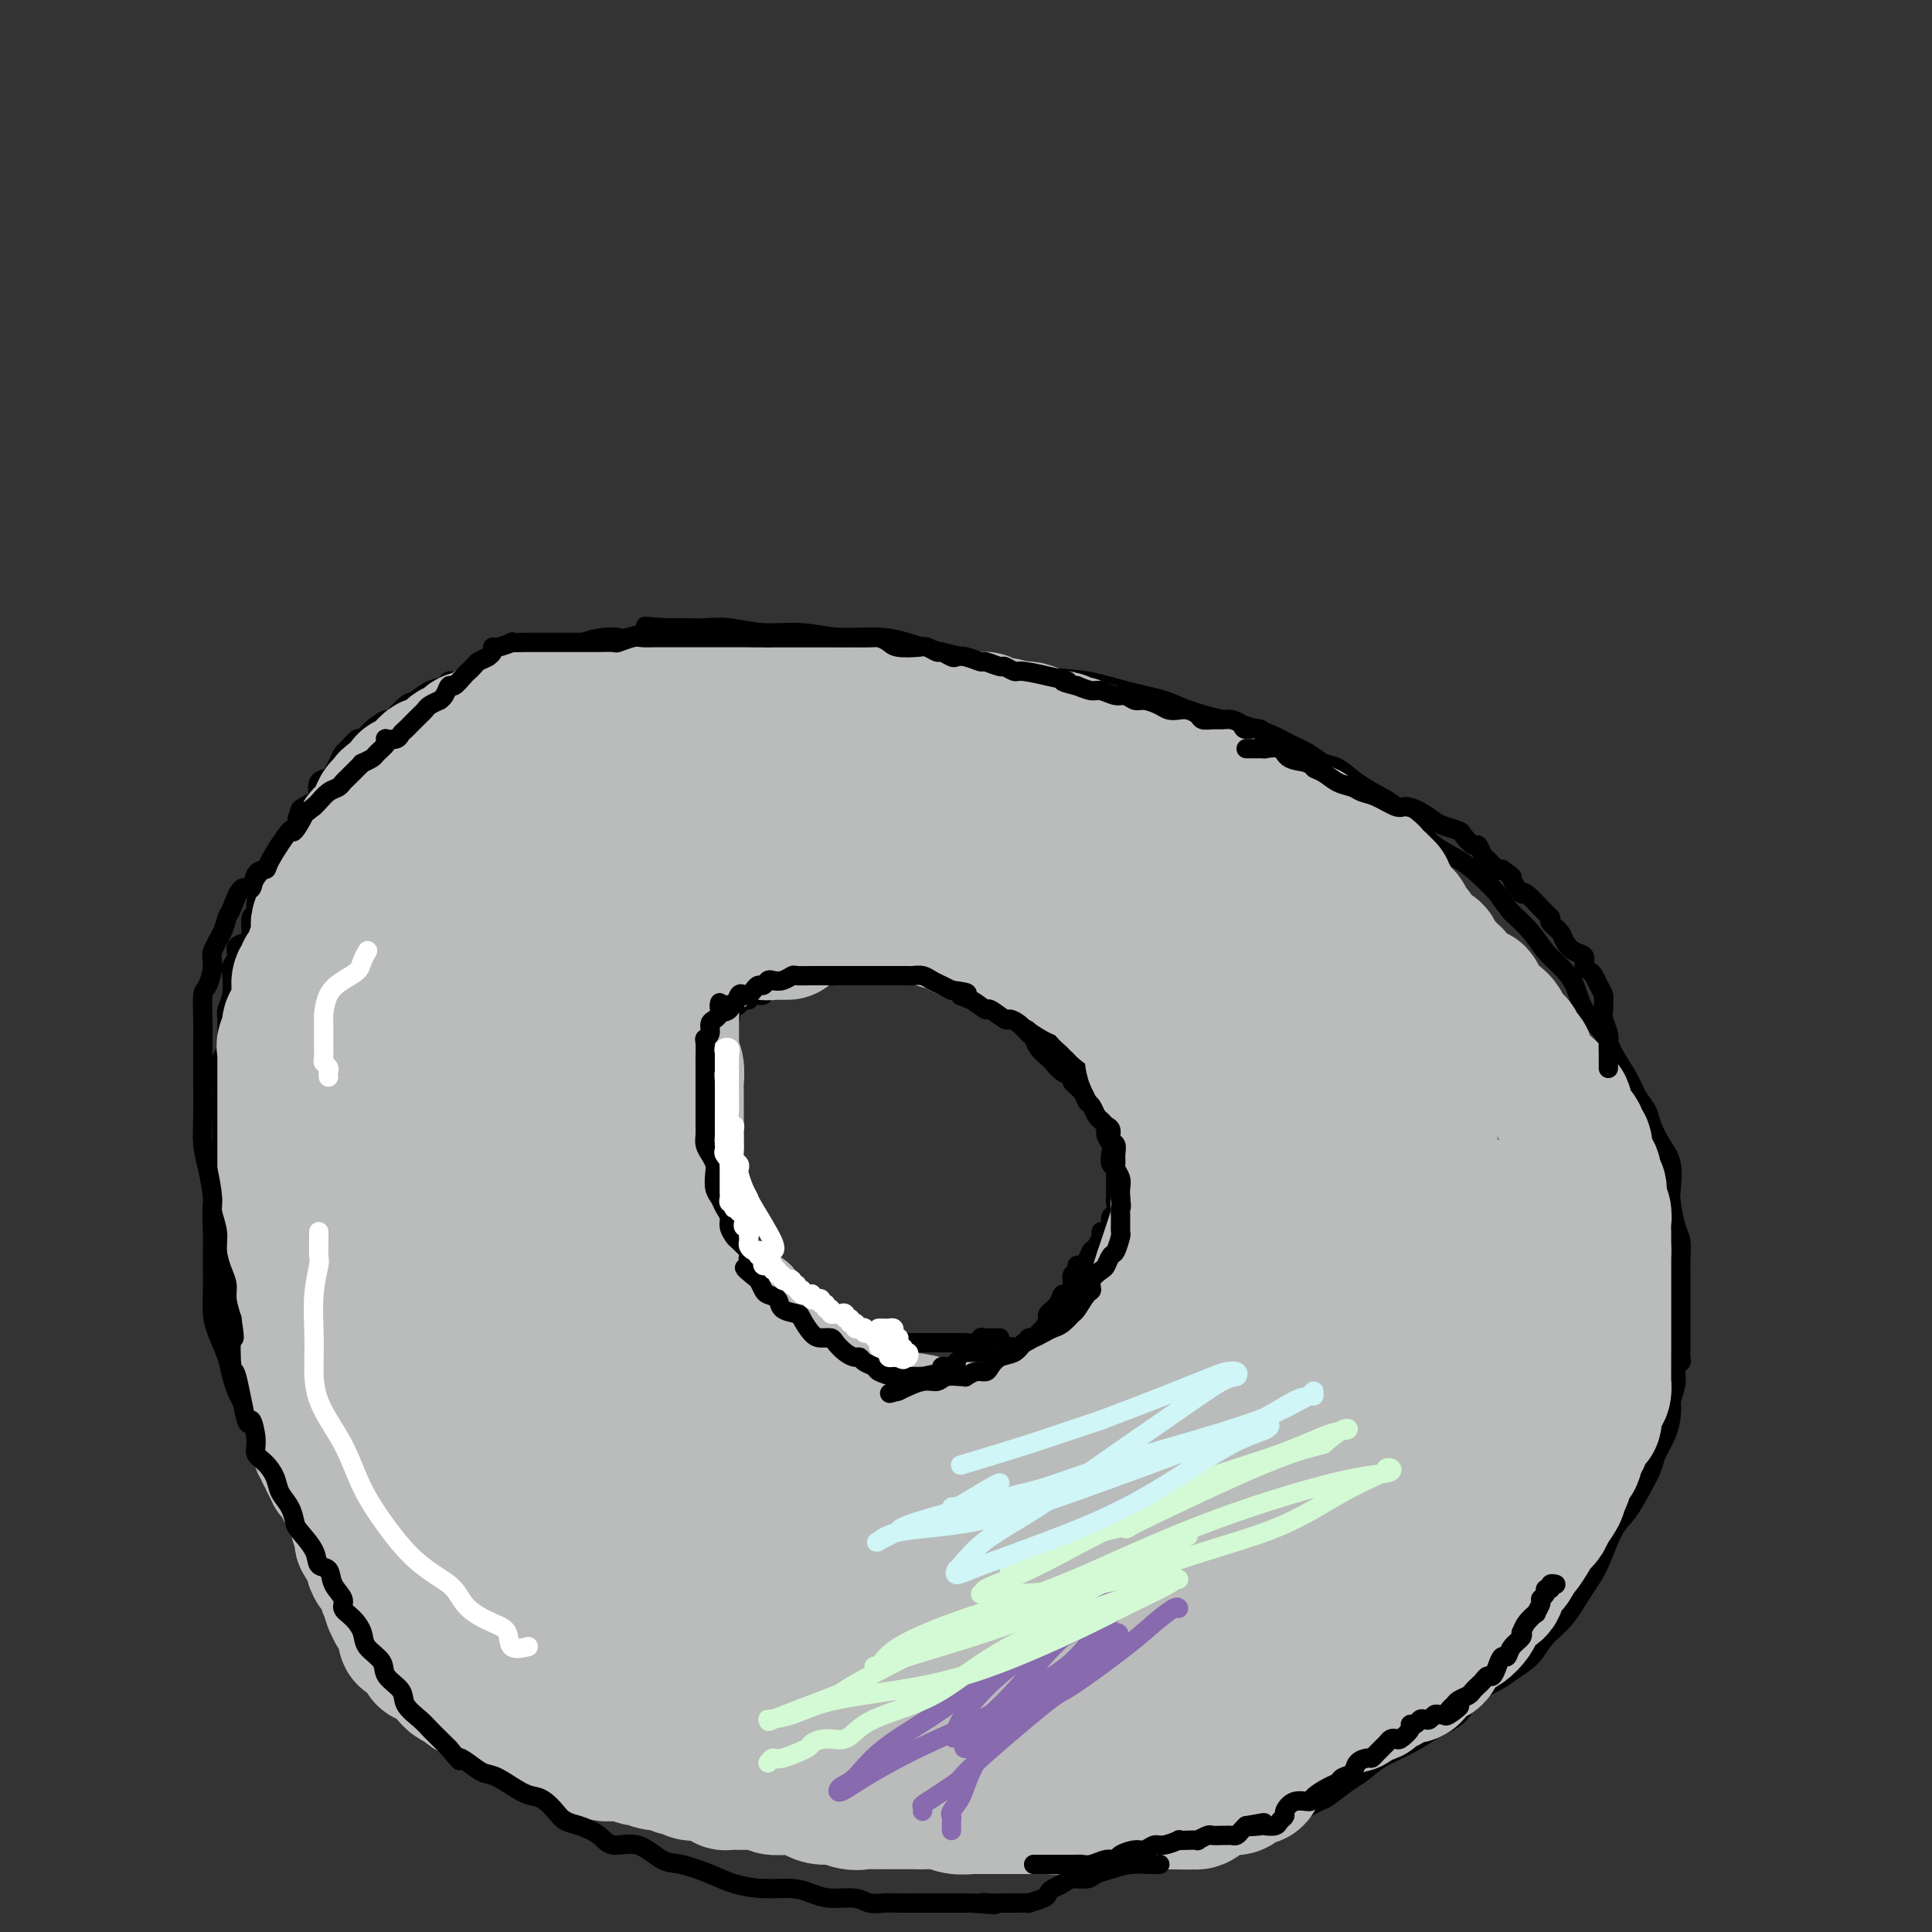 <svg viewBox='0 0 400 400' version='1.1' xmlns='http://www.w3.org/2000/svg' xmlns:xlink='http://www.w3.org/1999/xlink'><rect x="0" y="0" width="400" height="400" fill="#333333" stroke="none"/><g fill='none' stroke='#000000' stroke-width='4' stroke-linecap='round' stroke-linejoin='round'><path d='M62,202c0.015,0.135 0.031,0.269 0,0c-0.031,-0.269 -0.108,-0.942 -1,0c-0.892,0.942 -2.597,3.500 -3,4c-0.403,0.500 0.498,-1.059 0,0c-0.498,1.059 -2.395,4.736 -3,6c-0.605,1.264 0.084,0.117 0,1c-0.084,0.883 -0.940,3.797 -2,6c-1.060,2.203 -2.326,3.696 -3,5c-0.674,1.304 -0.758,2.418 -1,4c-0.242,1.582 -0.643,3.632 -1,5c-0.357,1.368 -0.670,2.053 -1,3c-0.330,0.947 -0.677,2.157 -1,4c-0.323,1.843 -0.623,4.320 -1,6c-0.377,1.680 -0.833,2.562 -1,4c-0.167,1.438 -0.045,3.431 0,5c0.045,1.569 0.014,2.715 0,4c-0.014,1.285 -0.011,2.710 0,4c0.011,1.290 0.030,2.444 0,4c-0.030,1.556 -0.108,3.515 0,5c0.108,1.485 0.403,2.496 1,4c0.597,1.504 1.497,3.500 2,5c0.503,1.500 0.608,2.504 1,4c0.392,1.496 1.070,3.483 2,5c0.930,1.517 2.111,2.564 3,4c0.889,1.436 1.486,3.261 2,5c0.514,1.739 0.946,3.391 2,5c1.054,1.609 2.730,3.174 4,5c1.270,1.826 2.135,3.913 3,6'/><path d='M64,315c3.638,7.760 2.734,5.660 3,6c0.266,0.340 1.702,3.120 4,7c2.298,3.880 5.457,8.860 7,11c1.543,2.140 1.468,1.440 2,2c0.532,0.560 1.670,2.380 3,4c1.330,1.620 2.851,3.039 4,4c1.149,0.961 1.927,1.463 3,2c1.073,0.537 2.441,1.107 4,2c1.559,0.893 3.310,2.108 5,3c1.690,0.892 3.320,1.460 5,2c1.680,0.540 3.409,1.051 5,2c1.591,0.949 3.042,2.335 5,3c1.958,0.665 4.423,0.607 6,1c1.577,0.393 2.266,1.235 4,2c1.734,0.765 4.514,1.452 7,2c2.486,0.548 4.680,0.955 7,1c2.320,0.045 4.767,-0.273 7,0c2.233,0.273 4.253,1.138 6,2c1.747,0.862 3.223,1.722 5,2c1.777,0.278 3.856,-0.027 6,0c2.144,0.027 4.352,0.384 7,1c2.648,0.616 5.736,1.489 8,2c2.264,0.511 3.703,0.658 6,1c2.297,0.342 5.452,0.879 8,1c2.548,0.121 4.490,-0.174 7,0c2.510,0.174 5.587,0.817 8,1c2.413,0.183 4.163,-0.095 6,0c1.837,0.095 3.760,0.561 6,1c2.240,0.439 4.795,0.849 7,1c2.205,0.151 4.058,0.043 6,0c1.942,-0.043 3.971,-0.022 6,0'/><path d='M237,381c8.904,0.683 4.163,0.391 4,0c-0.163,-0.391 4.253,-0.882 7,-1c2.747,-0.118 3.826,0.138 5,0c1.174,-0.138 2.444,-0.671 4,-1c1.556,-0.329 3.398,-0.453 5,-1c1.602,-0.547 2.964,-1.515 4,-2c1.036,-0.485 1.747,-0.485 3,-1c1.253,-0.515 3.050,-1.544 4,-2c0.950,-0.456 1.054,-0.337 2,-1c0.946,-0.663 2.733,-2.106 4,-3c1.267,-0.894 2.013,-1.239 3,-2c0.987,-0.761 2.215,-1.940 4,-3c1.785,-1.060 4.127,-2.003 6,-3c1.873,-0.997 3.276,-2.048 5,-3c1.724,-0.952 3.767,-1.804 5,-3c1.233,-1.196 1.655,-2.735 3,-4c1.345,-1.265 3.612,-2.254 5,-3c1.388,-0.746 1.898,-1.249 3,-2c1.102,-0.751 2.798,-1.751 4,-3c1.202,-1.249 1.911,-2.747 3,-4c1.089,-1.253 2.560,-2.262 4,-4c1.440,-1.738 2.851,-4.204 4,-6c1.149,-1.796 2.038,-2.921 3,-5c0.962,-2.079 1.997,-5.111 3,-7c1.003,-1.889 1.974,-2.633 3,-4c1.026,-1.367 2.107,-3.356 3,-5c0.893,-1.644 1.598,-2.943 2,-4c0.402,-1.057 0.499,-1.871 1,-3c0.501,-1.129 1.404,-2.573 2,-4c0.596,-1.427 0.885,-2.836 1,-4c0.115,-1.164 0.058,-2.082 0,-3'/><path d='M346,290c1.150,-3.659 1.026,-3.806 1,-4c-0.026,-0.194 0.046,-0.436 0,-1c-0.046,-0.564 -0.208,-1.450 0,-2c0.208,-0.550 0.788,-0.765 1,-1c0.212,-0.235 0.057,-0.489 0,-1c-0.057,-0.511 -0.015,-1.278 0,-2c0.015,-0.722 0.004,-1.399 0,-2c-0.004,-0.601 -0.001,-1.127 0,-2c0.001,-0.873 0.000,-2.094 0,-3c-0.000,-0.906 0.001,-1.496 0,-2c-0.001,-0.504 -0.003,-0.923 0,-2c0.003,-1.077 0.011,-2.813 0,-4c-0.011,-1.187 -0.042,-1.824 0,-3c0.042,-1.176 0.156,-2.891 0,-4c-0.156,-1.109 -0.583,-1.611 -1,-3c-0.417,-1.389 -0.822,-3.663 -1,-5c-0.178,-1.337 -0.127,-1.737 0,-3c0.127,-1.263 0.329,-3.391 0,-5c-0.329,-1.609 -1.189,-2.701 -2,-4c-0.811,-1.299 -1.572,-2.805 -2,-4c-0.428,-1.195 -0.521,-2.079 -1,-3c-0.479,-0.921 -1.343,-1.880 -2,-3c-0.657,-1.120 -1.106,-2.403 -2,-4c-0.894,-1.597 -2.234,-3.509 -3,-5c-0.766,-1.491 -0.957,-2.562 -2,-4c-1.043,-1.438 -2.939,-3.245 -4,-5c-1.061,-1.755 -1.287,-3.459 -2,-5c-0.713,-1.541 -1.913,-2.918 -3,-4c-1.087,-1.082 -2.062,-1.868 -3,-3c-0.938,-1.132 -1.839,-2.609 -3,-4c-1.161,-1.391 -2.580,-2.695 -4,-4'/><path d='M313,189c-2.495,-3.023 -2.231,-3.080 -3,-4c-0.769,-0.920 -2.569,-2.701 -4,-4c-1.431,-1.299 -2.492,-2.115 -4,-3c-1.508,-0.885 -3.463,-1.839 -5,-3c-1.537,-1.161 -2.655,-2.528 -4,-4c-1.345,-1.472 -2.916,-3.048 -4,-4c-1.084,-0.952 -1.682,-1.280 -3,-2c-1.318,-0.720 -3.357,-1.831 -5,-3c-1.643,-1.169 -2.891,-2.396 -4,-3c-1.109,-0.604 -2.079,-0.586 -3,-1c-0.921,-0.414 -1.793,-1.262 -3,-2c-1.207,-0.738 -2.749,-1.367 -4,-2c-1.251,-0.633 -2.211,-1.272 -4,-2c-1.789,-0.728 -4.409,-1.546 -6,-2c-1.591,-0.454 -2.155,-0.545 -4,-1c-1.845,-0.455 -4.971,-1.273 -7,-2c-2.029,-0.727 -2.961,-1.364 -5,-2c-2.039,-0.636 -5.186,-1.273 -8,-2c-2.814,-0.727 -5.296,-1.545 -8,-2c-2.704,-0.455 -5.629,-0.546 -9,-1c-3.371,-0.454 -7.186,-1.269 -10,-2c-2.814,-0.731 -4.627,-1.377 -7,-2c-2.373,-0.623 -5.308,-1.224 -8,-2c-2.692,-0.776 -5.142,-1.728 -8,-2c-2.858,-0.272 -6.122,0.137 -9,0c-2.878,-0.137 -5.368,-0.821 -8,-1c-2.632,-0.179 -5.407,0.148 -8,0c-2.593,-0.148 -5.004,-0.772 -7,-1c-1.996,-0.228 -3.576,-0.061 -5,0c-1.424,0.061 -2.693,0.018 -4,0c-1.307,-0.018 -2.654,-0.009 -4,0'/><path d='M138,130c-7.361,-0.430 -3.264,-0.506 -3,0c0.264,0.506 -3.305,1.592 -5,2c-1.695,0.408 -1.515,0.137 -2,0c-0.485,-0.137 -1.636,-0.142 -3,0c-1.364,0.142 -2.940,0.429 -4,1c-1.060,0.571 -1.602,1.424 -3,2c-1.398,0.576 -3.652,0.875 -5,1c-1.348,0.125 -1.789,0.075 -3,0c-1.211,-0.075 -3.191,-0.175 -4,0c-0.809,0.175 -0.447,0.625 -1,1c-0.553,0.375 -2.022,0.674 -3,1c-0.978,0.326 -1.465,0.679 -2,1c-0.535,0.321 -1.119,0.610 -2,1c-0.881,0.390 -2.060,0.883 -3,1c-0.940,0.117 -1.640,-0.140 -2,0c-0.360,0.140 -0.381,0.676 -1,1c-0.619,0.324 -1.838,0.435 -3,1c-1.162,0.565 -2.268,1.582 -3,2c-0.732,0.418 -1.089,0.235 -2,1c-0.911,0.765 -2.376,2.476 -3,3c-0.624,0.524 -0.409,-0.140 -1,0c-0.591,0.140 -1.990,1.083 -3,2c-1.010,0.917 -1.633,1.807 -2,2c-0.367,0.193 -0.480,-0.309 -1,0c-0.520,0.309 -1.448,1.431 -2,2c-0.552,0.569 -0.730,0.585 -1,1c-0.270,0.415 -0.633,1.230 -1,2c-0.367,0.770 -0.738,1.495 -1,2c-0.262,0.505 -0.417,0.790 -1,1c-0.583,0.210 -1.595,0.346 -2,1c-0.405,0.654 -0.202,1.827 0,3'/><path d='M66,165c-1.049,1.721 -0.672,1.022 -1,1c-0.328,-0.022 -1.363,0.632 -2,1c-0.637,0.368 -0.878,0.451 -1,1c-0.122,0.549 -0.126,1.564 0,2c0.126,0.436 0.384,0.291 0,1c-0.384,0.709 -1.408,2.271 -2,3c-0.592,0.729 -0.751,0.624 -1,1c-0.249,0.376 -0.587,1.232 -1,2c-0.413,0.768 -0.899,1.449 -1,2c-0.101,0.551 0.184,0.973 0,1c-0.184,0.027 -0.837,-0.339 -1,0c-0.163,0.339 0.162,1.385 0,2c-0.162,0.615 -0.813,0.799 -1,1c-0.187,0.201 0.090,0.419 0,1c-0.090,0.581 -0.545,1.524 -1,2c-0.455,0.476 -0.908,0.485 -1,1c-0.092,0.515 0.178,1.538 0,2c-0.178,0.462 -0.803,0.364 -1,1c-0.197,0.636 0.035,2.005 0,3c-0.035,0.995 -0.335,1.616 -1,2c-0.665,0.384 -1.694,0.532 -2,1c-0.306,0.468 0.110,1.256 0,2c-0.110,0.744 -0.747,1.444 -1,2c-0.253,0.556 -0.120,0.967 0,2c0.120,1.033 0.229,2.689 0,4c-0.229,1.311 -0.797,2.276 -1,3c-0.203,0.724 -0.041,1.208 0,2c0.041,0.792 -0.041,1.893 0,3c0.041,1.107 0.203,2.221 0,3c-0.203,0.779 -0.772,1.223 -1,2c-0.228,0.777 -0.114,1.889 0,3'/><path d='M46,222c-0.464,4.304 -0.124,2.063 0,2c0.124,-0.063 0.033,2.052 0,3c-0.033,0.948 -0.009,0.729 0,1c0.009,0.271 0.002,1.032 0,2c-0.002,0.968 -0.001,2.143 0,3c0.001,0.857 0.000,1.394 0,2c-0.000,0.606 -0.000,1.279 0,2c0.000,0.721 0.000,1.488 0,2c-0.000,0.512 -0.000,0.769 0,1c0.000,0.231 0.000,0.436 0,1c-0.000,0.564 -0.000,1.485 0,2c0.000,0.515 0.000,0.622 0,1c-0.000,0.378 -0.000,1.026 0,2c0.000,0.974 0.000,2.274 0,3c-0.000,0.726 -0.000,0.880 0,1c0.000,0.120 0.000,0.208 0,1c-0.000,0.792 -0.000,2.289 0,3c0.000,0.711 0.000,0.635 0,1c-0.000,0.365 -0.000,1.170 0,2c0.000,0.830 0.000,1.685 0,2c-0.000,0.315 -0.000,0.090 0,0c0.000,-0.090 0.000,-0.045 0,0'/><path d='M207,277c-0.476,0.002 -0.952,0.004 -1,0c-0.048,-0.004 0.333,-0.015 0,0c-0.333,0.015 -1.381,0.057 -2,0c-0.619,-0.057 -0.810,-0.211 -1,0c-0.190,0.211 -0.379,0.789 -1,1c-0.621,0.211 -1.675,0.057 -2,0c-0.325,-0.057 0.079,-0.015 0,0c-0.079,0.015 -0.641,0.004 -1,0c-0.359,-0.004 -0.515,-0.001 -1,0c-0.485,0.001 -1.297,0.000 -2,0c-0.703,-0.000 -1.296,-0.000 -2,0c-0.704,0.000 -1.520,0.001 -2,0c-0.480,-0.001 -0.623,-0.004 -1,0c-0.377,0.004 -0.987,0.016 -2,0c-1.013,-0.016 -2.429,-0.060 -3,0c-0.571,0.060 -0.298,0.223 -1,0c-0.702,-0.223 -2.379,-0.833 -3,-1c-0.621,-0.167 -0.186,0.110 -1,0c-0.814,-0.110 -2.878,-0.607 -4,-1c-1.122,-0.393 -1.301,-0.683 -2,-1c-0.699,-0.317 -1.919,-0.662 -3,-1c-1.081,-0.338 -2.023,-0.668 -3,-1c-0.977,-0.332 -1.988,-0.666 -3,-1'/><path d='M166,272c-3.278,-0.881 -1.474,-0.082 -1,0c0.474,0.082 -0.384,-0.551 -1,-1c-0.616,-0.449 -0.990,-0.715 -1,-1c-0.010,-0.285 0.346,-0.591 0,-1c-0.346,-0.409 -1.393,-0.921 -2,-1c-0.607,-0.079 -0.775,0.274 -1,0c-0.225,-0.274 -0.509,-1.177 -1,-2c-0.491,-0.823 -1.191,-1.567 -2,-2c-0.809,-0.433 -1.727,-0.556 -2,-1c-0.273,-0.444 0.100,-1.211 0,-2c-0.100,-0.789 -0.674,-1.601 -1,-2c-0.326,-0.399 -0.403,-0.386 -1,-1c-0.597,-0.614 -1.714,-1.857 -2,-3c-0.286,-1.143 0.260,-2.188 0,-3c-0.260,-0.812 -1.327,-1.391 -2,-2c-0.673,-0.609 -0.951,-1.246 -1,-2c-0.049,-0.754 0.131,-1.623 0,-2c-0.131,-0.377 -0.574,-0.261 -1,-1c-0.426,-0.739 -0.836,-2.334 -1,-3c-0.164,-0.666 -0.082,-0.404 0,-1c0.082,-0.596 0.166,-2.051 0,-3c-0.166,-0.949 -0.580,-1.391 -1,-2c-0.420,-0.609 -0.845,-1.385 -1,-2c-0.155,-0.615 -0.042,-1.068 0,-2c0.042,-0.932 0.011,-2.344 0,-3c-0.011,-0.656 -0.003,-0.557 0,-1c0.003,-0.443 0.001,-1.428 0,-2c-0.001,-0.572 -0.000,-0.731 0,-1c0.000,-0.269 0.000,-0.649 0,-1c-0.000,-0.351 -0.000,-0.672 0,-1c0.000,-0.328 0.000,-0.664 0,-1'/><path d='M144,222c-1.148,-5.207 -0.519,-1.724 0,-1c0.519,0.724 0.928,-1.311 1,-2c0.072,-0.689 -0.192,-0.031 0,0c0.192,0.031 0.839,-0.565 1,-1c0.161,-0.435 -0.163,-0.708 0,-1c0.163,-0.292 0.815,-0.603 1,-1c0.185,-0.397 -0.096,-0.880 0,-1c0.096,-0.120 0.569,0.123 1,0c0.431,-0.123 0.820,-0.610 1,-1c0.180,-0.390 0.151,-0.682 0,-1c-0.151,-0.318 -0.425,-0.662 0,-1c0.425,-0.338 1.548,-0.669 2,-1c0.452,-0.331 0.234,-0.662 0,-1c-0.234,-0.338 -0.484,-0.683 0,-1c0.484,-0.317 1.702,-0.607 2,-1c0.298,-0.393 -0.324,-0.890 0,-1c0.324,-0.110 1.592,0.168 2,0c0.408,-0.168 -0.046,-0.781 0,-1c0.046,-0.219 0.590,-0.044 1,0c0.410,0.044 0.686,-0.044 1,0c0.314,0.044 0.665,0.219 1,0c0.335,-0.219 0.654,-0.833 1,-1c0.346,-0.167 0.718,0.113 1,0c0.282,-0.113 0.474,-0.619 1,-1c0.526,-0.381 1.388,-0.638 2,-1c0.612,-0.362 0.975,-0.829 1,-1c0.025,-0.171 -0.289,-0.046 0,0c0.289,0.046 1.181,0.012 2,0c0.819,-0.012 1.567,-0.003 2,0c0.433,0.003 0.552,0.001 1,0c0.448,-0.001 1.224,-0.000 2,0'/><path d='M171,202c2.637,-0.619 1.231,-0.166 1,0c-0.231,0.166 0.715,0.044 1,0c0.285,-0.044 -0.091,-0.012 0,0c0.091,0.012 0.648,0.003 1,0c0.352,-0.003 0.499,-0.001 1,0c0.501,0.001 1.357,0.000 2,0c0.643,-0.000 1.074,-0.000 2,0c0.926,0.000 2.346,-0.000 3,0c0.654,0.000 0.542,0.000 1,0c0.458,-0.000 1.488,-0.001 2,0c0.512,0.001 0.508,0.004 1,0c0.492,-0.004 1.482,-0.016 2,0c0.518,0.016 0.566,0.060 1,0c0.434,-0.060 1.254,-0.222 2,0c0.746,0.222 1.418,0.829 2,1c0.582,0.171 1.076,-0.094 2,0c0.924,0.094 2.279,0.546 3,1c0.721,0.454 0.807,0.910 1,1c0.193,0.090 0.494,-0.184 1,0c0.506,0.184 1.217,0.827 2,1c0.783,0.173 1.637,-0.123 2,0c0.363,0.123 0.234,0.667 1,1c0.766,0.333 2.426,0.457 3,1c0.574,0.543 0.061,1.507 1,2c0.939,0.493 3.329,0.517 4,1c0.671,0.483 -0.378,1.425 0,2c0.378,0.575 2.181,0.784 3,1c0.819,0.216 0.652,0.439 1,1c0.348,0.561 1.209,1.459 2,2c0.791,0.541 1.512,0.726 2,1c0.488,0.274 0.744,0.637 1,1'/><path d='M222,219c3.990,2.467 0.466,0.635 0,1c-0.466,0.365 2.127,2.927 3,4c0.873,1.073 0.026,0.659 0,1c-0.026,0.341 0.767,1.439 1,2c0.233,0.561 -0.096,0.587 0,1c0.096,0.413 0.618,1.213 1,2c0.382,0.787 0.624,1.562 1,2c0.376,0.438 0.884,0.541 1,1c0.116,0.459 -0.161,1.275 0,2c0.161,0.725 0.761,1.360 1,2c0.239,0.640 0.117,1.285 0,2c-0.117,0.715 -0.227,1.501 0,2c0.227,0.499 0.793,0.712 1,1c0.207,0.288 0.055,0.651 0,1c-0.055,0.349 -0.015,0.685 0,1c0.015,0.315 0.004,0.610 0,1c-0.004,0.390 -0.001,0.877 0,1c0.001,0.123 0.001,-0.118 0,0c-0.001,0.118 -0.004,0.594 0,1c0.004,0.406 0.016,0.742 0,1c-0.016,0.258 -0.060,0.437 0,1c0.060,0.563 0.222,1.509 0,2c-0.222,0.491 -0.829,0.526 -1,1c-0.171,0.474 0.095,1.387 0,2c-0.095,0.613 -0.551,0.924 -1,1c-0.449,0.076 -0.891,-0.085 -1,0c-0.109,0.085 0.115,0.414 0,1c-0.115,0.586 -0.569,1.427 -1,2c-0.431,0.573 -0.837,0.878 -1,1c-0.163,0.122 -0.081,0.061 0,0'/><path d='M226,259c-0.724,2.216 -0.035,0.257 0,0c0.035,-0.257 -0.583,1.187 -1,2c-0.417,0.813 -0.633,0.994 -1,1c-0.367,0.006 -0.886,-0.162 -1,0c-0.114,0.162 0.176,0.655 0,1c-0.176,0.345 -0.819,0.543 -1,1c-0.181,0.457 0.102,1.173 0,2c-0.102,0.827 -0.587,1.765 -1,2c-0.413,0.235 -0.755,-0.231 -1,0c-0.245,0.231 -0.394,1.161 -1,2c-0.606,0.839 -1.668,1.588 -2,2c-0.332,0.412 0.065,0.488 0,1c-0.065,0.512 -0.592,1.461 -1,2c-0.408,0.539 -0.697,0.666 -1,1c-0.303,0.334 -0.621,0.873 -1,1c-0.379,0.127 -0.819,-0.158 -1,0c-0.181,0.158 -0.104,0.760 0,1c0.104,0.240 0.235,0.117 0,0c-0.235,-0.117 -0.836,-0.230 -1,0c-0.164,0.230 0.111,0.801 0,1c-0.111,0.199 -0.607,0.025 -1,0c-0.393,-0.025 -0.684,0.098 -1,0c-0.316,-0.098 -0.658,-0.419 -1,0c-0.342,0.419 -0.683,1.576 -1,2c-0.317,0.424 -0.611,0.114 -1,0c-0.389,-0.114 -0.874,-0.030 -1,0c-0.126,0.030 0.107,0.008 0,0c-0.107,-0.008 -0.554,-0.002 -1,0c-0.446,0.002 -0.889,0.001 -1,0c-0.111,-0.001 0.111,-0.000 0,0c-0.111,0.000 -0.556,0.000 -1,0'/><path d='M203,281c-1.576,0.309 -1.014,0.083 -1,0c0.014,-0.083 -0.518,-0.022 -1,0c-0.482,0.022 -0.913,0.006 -1,0c-0.087,-0.006 0.169,-0.002 0,0c-0.169,0.002 -0.763,0.000 -1,0c-0.237,-0.000 -0.119,-0.000 0,0'/></g>
<g fill='none' stroke='#BABBBB' stroke-width='28' stroke-linecap='round' stroke-linejoin='round'><path d='M171,360c0.289,-0.113 0.578,-0.226 1,0c0.422,0.226 0.978,0.792 1,1c0.022,0.208 -0.490,0.060 0,0c0.490,-0.060 1.981,-0.030 3,0c1.019,0.030 1.567,0.059 2,0c0.433,-0.059 0.752,-0.208 1,0c0.248,0.208 0.423,0.773 1,1c0.577,0.227 1.554,0.117 2,0c0.446,-0.117 0.360,-0.242 1,0c0.640,0.242 2.005,0.849 3,1c0.995,0.151 1.619,-0.155 2,0c0.381,0.155 0.519,0.773 1,1c0.481,0.227 1.304,0.065 2,0c0.696,-0.065 1.264,-0.033 2,0c0.736,0.033 1.640,0.065 2,0c0.360,-0.065 0.178,-0.228 0,0c-0.178,0.228 -0.350,0.846 0,1c0.350,0.154 1.224,-0.154 2,0c0.776,0.154 1.456,0.772 2,1c0.544,0.228 0.953,0.065 1,0c0.047,-0.065 -0.268,-0.031 0,0c0.268,0.031 1.119,0.061 2,0c0.881,-0.061 1.793,-0.212 2,0c0.207,0.212 -0.290,0.788 0,1c0.290,0.212 1.369,0.061 2,0c0.631,-0.061 0.816,-0.030 1,0'/><path d='M207,367c5.744,1.309 2.104,1.083 1,1c-1.104,-0.083 0.330,-0.022 1,0c0.670,0.022 0.577,0.006 1,0c0.423,-0.006 1.361,-0.002 2,0c0.639,0.002 0.980,0.001 1,0c0.020,-0.001 -0.279,-0.000 0,0c0.279,0.000 1.138,0.001 2,0c0.862,-0.001 1.727,-0.004 2,0c0.273,0.004 -0.048,0.016 0,0c0.048,-0.016 0.463,-0.061 1,0c0.537,0.061 1.195,0.226 2,0c0.805,-0.226 1.756,-0.845 2,-1c0.244,-0.155 -0.219,0.152 0,0c0.219,-0.152 1.119,-0.762 2,-1c0.881,-0.238 1.741,-0.102 2,0c0.259,0.102 -0.085,0.171 0,0c0.085,-0.171 0.599,-0.582 1,-1c0.401,-0.418 0.688,-0.844 1,-1c0.312,-0.156 0.647,-0.041 1,0c0.353,0.041 0.723,0.007 1,0c0.277,-0.007 0.460,0.013 1,0c0.540,-0.013 1.435,-0.060 2,0c0.565,0.060 0.799,0.226 1,0c0.201,-0.226 0.369,-0.844 1,-1c0.631,-0.156 1.726,0.150 2,0c0.274,-0.150 -0.274,-0.758 0,-1c0.274,-0.242 1.369,-0.120 2,0c0.631,0.120 0.798,0.238 1,0c0.202,-0.238 0.439,-0.833 1,-1c0.561,-0.167 1.446,0.095 2,0c0.554,-0.095 0.777,-0.548 1,-1'/><path d='M244,360c3.890,-1.238 1.616,-0.332 1,0c-0.616,0.332 0.426,0.089 1,0c0.574,-0.089 0.678,-0.024 1,0c0.322,0.024 0.860,0.006 1,0c0.140,-0.006 -0.117,-0.002 0,0c0.117,0.002 0.610,0.000 1,0c0.390,-0.000 0.678,-0.000 1,0c0.322,0.000 0.678,0.000 1,0c0.322,-0.000 0.611,-0.000 1,0c0.389,0.000 0.877,-0.000 1,0c0.123,0.000 -0.121,0.000 0,0c0.121,-0.000 0.605,-0.000 1,0c0.395,0.000 0.701,0.001 1,0c0.299,-0.001 0.591,-0.004 1,0c0.409,0.004 0.936,0.015 1,0c0.064,-0.015 -0.334,-0.056 0,0c0.334,0.056 1.402,0.208 2,0c0.598,-0.208 0.728,-0.778 1,-1c0.272,-0.222 0.687,-0.097 1,0c0.313,0.097 0.525,0.166 1,0c0.475,-0.166 1.213,-0.566 2,-1c0.787,-0.434 1.623,-0.900 2,-1c0.377,-0.100 0.293,0.166 1,0c0.707,-0.166 2.203,-0.766 3,-1c0.797,-0.234 0.894,-0.104 1,0c0.106,0.104 0.221,0.182 1,0c0.779,-0.182 2.223,-0.623 3,-1c0.777,-0.377 0.889,-0.688 1,-1'/><path d='M276,354c3.604,-1.107 4.115,-0.874 4,-1c-0.115,-0.126 -0.855,-0.611 0,-1c0.855,-0.389 3.304,-0.682 4,-1c0.696,-0.318 -0.362,-0.660 0,-1c0.362,-0.340 2.142,-0.679 3,-1c0.858,-0.321 0.793,-0.624 1,-1c0.207,-0.376 0.686,-0.825 1,-1c0.314,-0.175 0.464,-0.075 1,0c0.536,0.075 1.457,0.127 2,0c0.543,-0.127 0.708,-0.432 1,-1c0.292,-0.568 0.712,-1.399 1,-2c0.288,-0.601 0.444,-0.973 1,-1c0.556,-0.027 1.514,0.292 2,0c0.486,-0.292 0.501,-1.195 1,-2c0.499,-0.805 1.481,-1.513 2,-2c0.519,-0.487 0.576,-0.754 1,-1c0.424,-0.246 1.217,-0.470 2,-1c0.783,-0.530 1.557,-1.367 2,-2c0.443,-0.633 0.556,-1.061 1,-2c0.444,-0.939 1.218,-2.388 2,-3c0.782,-0.612 1.570,-0.386 2,-1c0.430,-0.614 0.500,-2.069 1,-3c0.500,-0.931 1.431,-1.340 2,-2c0.569,-0.660 0.777,-1.573 1,-2c0.223,-0.427 0.460,-0.369 1,-1c0.540,-0.631 1.384,-1.952 2,-3c0.616,-1.048 1.005,-1.822 1,-2c-0.005,-0.178 -0.403,0.241 0,0c0.403,-0.241 1.609,-1.142 2,-2c0.391,-0.858 -0.031,-1.674 0,-2c0.031,-0.326 0.516,-0.163 1,0'/><path d='M321,312c3.664,-5.119 0.825,-2.417 0,-2c-0.825,0.417 0.365,-1.450 1,-2c0.635,-0.550 0.714,0.219 1,0c0.286,-0.219 0.780,-1.425 1,-2c0.220,-0.575 0.167,-0.520 0,-1c-0.167,-0.480 -0.447,-1.495 0,-2c0.447,-0.505 1.622,-0.501 2,-1c0.378,-0.499 -0.039,-1.500 0,-2c0.039,-0.500 0.536,-0.498 1,-1c0.464,-0.502 0.895,-1.510 1,-2c0.105,-0.490 -0.115,-0.464 0,-1c0.115,-0.536 0.566,-1.635 1,-2c0.434,-0.365 0.851,0.004 1,0c0.149,-0.004 0.030,-0.381 0,-1c-0.030,-0.619 0.031,-1.479 0,-2c-0.031,-0.521 -0.152,-0.702 0,-1c0.152,-0.298 0.577,-0.713 1,-1c0.423,-0.287 0.846,-0.444 1,-1c0.154,-0.556 0.041,-1.509 0,-2c-0.041,-0.491 -0.011,-0.520 0,-1c0.011,-0.480 0.003,-1.411 0,-2c-0.003,-0.589 -0.001,-0.837 0,-1c0.001,-0.163 0.000,-0.241 0,-1c-0.000,-0.759 -0.000,-2.197 0,-3c0.000,-0.803 0.000,-0.970 0,-2c-0.000,-1.030 -0.000,-2.924 0,-4c0.000,-1.076 0.000,-1.335 0,-2c-0.000,-0.665 -0.000,-1.735 0,-3c0.000,-1.265 0.000,-2.725 0,-4c-0.000,-1.275 -0.000,-2.364 0,-3c0.000,-0.636 0.000,-0.818 0,-1'/><path d='M332,259c-0.001,-5.131 -0.004,-3.459 0,-3c0.004,0.459 0.015,-0.296 0,-1c-0.015,-0.704 -0.055,-1.359 0,-2c0.055,-0.641 0.207,-1.270 0,-2c-0.207,-0.730 -0.773,-1.561 -1,-2c-0.227,-0.439 -0.116,-0.485 0,-1c0.116,-0.515 0.238,-1.499 0,-2c-0.238,-0.501 -0.835,-0.518 -1,-1c-0.165,-0.482 0.100,-1.429 0,-2c-0.100,-0.571 -0.567,-0.764 -1,-1c-0.433,-0.236 -0.832,-0.514 -1,-1c-0.168,-0.486 -0.105,-1.182 0,-2c0.105,-0.818 0.254,-1.760 0,-2c-0.254,-0.240 -0.909,0.222 -1,0c-0.091,-0.222 0.384,-1.128 0,-2c-0.384,-0.872 -1.626,-1.710 -2,-2c-0.374,-0.290 0.121,-0.032 0,0c-0.121,0.032 -0.859,-0.162 -1,-1c-0.141,-0.838 0.313,-2.318 0,-3c-0.313,-0.682 -1.393,-0.564 -2,-1c-0.607,-0.436 -0.740,-1.425 -1,-2c-0.260,-0.575 -0.648,-0.735 -1,-1c-0.352,-0.265 -0.668,-0.634 -1,-1c-0.332,-0.366 -0.680,-0.728 -1,-1c-0.320,-0.272 -0.612,-0.454 -1,-1c-0.388,-0.546 -0.873,-1.456 -1,-2c-0.127,-0.544 0.104,-0.723 0,-1c-0.104,-0.277 -0.543,-0.652 -1,-1c-0.457,-0.348 -0.931,-0.671 -1,-1c-0.069,-0.329 0.266,-0.666 0,-1c-0.266,-0.334 -1.133,-0.667 -2,-1'/><path d='M312,215c-2.698,-3.294 -1.444,-0.528 -1,0c0.444,0.528 0.077,-1.182 0,-2c-0.077,-0.818 0.134,-0.744 0,-1c-0.134,-0.256 -0.614,-0.841 -1,-1c-0.386,-0.159 -0.677,0.108 -1,0c-0.323,-0.108 -0.678,-0.589 -1,-1c-0.322,-0.411 -0.610,-0.750 -1,-1c-0.390,-0.250 -0.883,-0.410 -1,-1c-0.117,-0.590 0.141,-1.610 0,-2c-0.141,-0.390 -0.683,-0.151 -1,0c-0.317,0.151 -0.410,0.213 -1,0c-0.590,-0.213 -1.677,-0.700 -2,-1c-0.323,-0.300 0.117,-0.413 0,-1c-0.117,-0.587 -0.792,-1.649 -1,-2c-0.208,-0.351 0.051,0.008 0,0c-0.051,-0.008 -0.413,-0.383 -1,-1c-0.587,-0.617 -1.400,-1.476 -2,-2c-0.600,-0.524 -0.988,-0.713 -1,-1c-0.012,-0.287 0.351,-0.673 0,-1c-0.351,-0.327 -1.417,-0.593 -2,-1c-0.583,-0.407 -0.682,-0.953 -1,-1c-0.318,-0.047 -0.855,0.405 -1,0c-0.145,-0.405 0.103,-1.666 0,-2c-0.103,-0.334 -0.557,0.257 -1,0c-0.443,-0.257 -0.874,-1.364 -1,-2c-0.126,-0.636 0.054,-0.800 0,-1c-0.054,-0.200 -0.340,-0.435 -1,-1c-0.660,-0.565 -1.692,-1.461 -2,-2c-0.308,-0.539 0.109,-0.722 0,-1c-0.109,-0.278 -0.746,-0.651 -1,-1c-0.254,-0.349 -0.127,-0.675 0,-1'/><path d='M287,184c-4.339,-4.728 -2.686,-1.046 -2,0c0.686,1.046 0.405,-0.542 0,-1c-0.405,-0.458 -0.934,0.214 -1,0c-0.066,-0.214 0.332,-1.314 0,-2c-0.332,-0.686 -1.395,-0.958 -2,-1c-0.605,-0.042 -0.754,0.147 -1,0c-0.246,-0.147 -0.589,-0.631 -1,-1c-0.411,-0.369 -0.888,-0.625 -1,-1c-0.112,-0.375 0.143,-0.871 0,-1c-0.143,-0.129 -0.683,0.110 -1,0c-0.317,-0.110 -0.413,-0.567 -1,-1c-0.587,-0.433 -1.667,-0.842 -2,-1c-0.333,-0.158 0.081,-0.066 0,0c-0.081,0.066 -0.655,0.105 -1,0c-0.345,-0.105 -0.459,-0.354 -1,-1c-0.541,-0.646 -1.507,-1.688 -2,-2c-0.493,-0.312 -0.513,0.105 -1,0c-0.487,-0.105 -1.440,-0.732 -2,-1c-0.560,-0.268 -0.728,-0.176 -1,0c-0.272,0.176 -0.649,0.437 -1,0c-0.351,-0.437 -0.675,-1.571 -1,-2c-0.325,-0.429 -0.649,-0.152 -1,0c-0.351,0.152 -0.729,0.181 -1,0c-0.271,-0.181 -0.435,-0.570 -1,-1c-0.565,-0.430 -1.530,-0.899 -2,-1c-0.470,-0.101 -0.443,0.166 -1,0c-0.557,-0.166 -1.696,-0.766 -2,-1c-0.304,-0.234 0.228,-0.104 0,0c-0.228,0.104 -1.215,0.182 -2,0c-0.785,-0.182 -1.367,-0.623 -2,-1c-0.633,-0.377 -1.316,-0.688 -2,-1'/><path d='M251,164c-3.213,-1.403 -1.246,-0.912 -1,-1c0.246,-0.088 -1.230,-0.756 -2,-1c-0.770,-0.244 -0.835,-0.065 -1,0c-0.165,0.065 -0.431,0.015 -1,0c-0.569,-0.015 -1.443,0.006 -2,0c-0.557,-0.006 -0.797,-0.039 -1,0c-0.203,0.039 -0.368,0.150 -1,0c-0.632,-0.150 -1.731,-0.561 -2,-1c-0.269,-0.439 0.293,-0.906 0,-1c-0.293,-0.094 -1.441,0.185 -2,0c-0.559,-0.185 -0.531,-0.834 -1,-1c-0.469,-0.166 -1.436,0.152 -2,0c-0.564,-0.152 -0.725,-0.772 -1,-1c-0.275,-0.228 -0.664,-0.064 -1,0c-0.336,0.064 -0.619,0.027 -1,0c-0.381,-0.027 -0.862,-0.045 -1,0c-0.138,0.045 0.065,0.151 0,0c-0.065,-0.151 -0.397,-0.561 -1,-1c-0.603,-0.439 -1.475,-0.906 -2,-1c-0.525,-0.094 -0.703,0.186 -1,0c-0.297,-0.186 -0.714,-0.838 -1,-1c-0.286,-0.162 -0.442,0.167 -1,0c-0.558,-0.167 -1.516,-0.830 -2,-1c-0.484,-0.170 -0.492,0.151 -1,0c-0.508,-0.151 -1.515,-0.775 -2,-1c-0.485,-0.225 -0.447,-0.050 -1,0c-0.553,0.050 -1.695,-0.025 -2,0c-0.305,0.025 0.228,0.151 0,0c-0.228,-0.151 -1.215,-0.579 -2,-1c-0.785,-0.421 -1.367,-0.835 -2,-1c-0.633,-0.165 -1.316,-0.083 -2,0'/><path d='M211,151c-6.495,-1.946 -2.732,-0.311 -2,0c0.732,0.311 -1.567,-0.701 -3,-1c-1.433,-0.299 -2.001,0.116 -2,0c0.001,-0.116 0.571,-0.763 0,-1c-0.571,-0.237 -2.285,-0.062 -3,0c-0.715,0.062 -0.433,0.013 -1,0c-0.567,-0.013 -1.985,0.011 -3,0c-1.015,-0.011 -1.628,-0.055 -2,0c-0.372,0.055 -0.504,0.211 -1,0c-0.496,-0.211 -1.354,-0.789 -2,-1c-0.646,-0.211 -1.078,-0.057 -2,0c-0.922,0.057 -2.334,0.015 -3,0c-0.666,-0.015 -0.584,-0.004 -1,0c-0.416,0.004 -1.328,0.001 -2,0c-0.672,-0.001 -1.105,-0.000 -2,0c-0.895,0.000 -2.252,0.000 -3,0c-0.748,-0.000 -0.885,-0.000 -1,0c-0.115,0.000 -0.206,0.000 -1,0c-0.794,-0.000 -2.291,-0.000 -3,0c-0.709,0.000 -0.632,0.000 -1,0c-0.368,-0.000 -1.183,-0.000 -2,0c-0.817,0.000 -1.636,0.000 -2,0c-0.364,-0.000 -0.274,-0.000 -1,0c-0.726,0.000 -2.270,0.000 -3,0c-0.730,-0.000 -0.646,-0.000 -1,0c-0.354,0.000 -1.145,0.000 -2,0c-0.855,-0.000 -1.773,-0.000 -2,0c-0.227,0.000 0.238,0.000 0,0c-0.238,-0.000 -1.180,-0.000 -2,0c-0.820,0.000 -1.520,0.000 -2,0c-0.480,-0.000 -0.740,-0.000 -1,0'/><path d='M155,148c-8.556,-0.464 -1.944,-0.123 0,0c1.944,0.123 -0.778,0.029 -2,0c-1.222,-0.029 -0.942,0.006 -1,0c-0.058,-0.006 -0.452,-0.054 -1,0c-0.548,0.054 -1.250,0.211 -2,0c-0.750,-0.211 -1.549,-0.789 -2,-1c-0.451,-0.211 -0.553,-0.057 -1,0c-0.447,0.057 -1.237,0.015 -2,0c-0.763,-0.015 -1.499,-0.004 -2,0c-0.501,0.004 -0.767,0.001 -1,0c-0.233,-0.001 -0.434,-0.000 -1,0c-0.566,0.000 -1.499,0.000 -2,0c-0.501,-0.000 -0.571,-0.000 -1,0c-0.429,0.000 -1.218,0.000 -2,0c-0.782,-0.000 -1.557,-0.000 -2,0c-0.443,0.000 -0.552,0.000 -1,0c-0.448,-0.000 -1.233,-0.000 -2,0c-0.767,0.000 -1.516,0.000 -2,0c-0.484,-0.000 -0.703,-0.000 -1,0c-0.297,0.000 -0.671,0.000 -1,0c-0.329,-0.000 -0.613,-0.000 -1,0c-0.387,0.000 -0.877,0.000 -1,0c-0.123,-0.000 0.121,-0.000 0,0c-0.121,0.000 -0.606,0.000 -1,0c-0.394,-0.000 -0.697,-0.000 -1,0c-0.303,0.000 -0.606,0.000 -1,0c-0.394,-0.000 -0.879,-0.000 -1,0c-0.121,0.000 0.121,0.000 0,0c-0.121,-0.000 -0.606,0.000 -1,0c-0.394,0.000 -0.697,0.000 -1,0'/><path d='M118,147c-5.903,-0.138 -2.159,0.015 -1,0c1.159,-0.015 -0.266,-0.200 -1,0c-0.734,0.200 -0.778,0.785 -1,1c-0.222,0.215 -0.623,0.062 -1,0c-0.377,-0.062 -0.731,-0.031 -1,0c-0.269,0.031 -0.453,0.061 -1,0c-0.547,-0.061 -1.458,-0.214 -2,0c-0.542,0.214 -0.717,0.793 -1,1c-0.283,0.207 -0.674,0.040 -1,0c-0.326,-0.040 -0.585,0.046 -1,0c-0.415,-0.046 -0.985,-0.225 -1,0c-0.015,0.225 0.525,0.852 0,1c-0.525,0.148 -2.116,-0.185 -3,0c-0.884,0.185 -1.063,0.887 -1,1c0.063,0.113 0.367,-0.363 0,0c-0.367,0.363 -1.404,1.565 -2,2c-0.596,0.435 -0.751,0.101 -1,0c-0.249,-0.101 -0.592,0.029 -1,0c-0.408,-0.029 -0.883,-0.219 -1,0c-0.117,0.219 0.122,0.846 0,1c-0.122,0.154 -0.606,-0.166 -1,0c-0.394,0.166 -0.697,0.819 -1,1c-0.303,0.181 -0.606,-0.109 -1,0c-0.394,0.109 -0.879,0.618 -1,1c-0.121,0.382 0.123,0.637 0,1c-0.123,0.363 -0.611,0.832 -1,1c-0.389,0.168 -0.679,0.034 -1,0c-0.321,-0.034 -0.674,0.032 -1,0c-0.326,-0.032 -0.626,-0.163 -1,0c-0.374,0.163 -0.821,0.618 -1,1c-0.179,0.382 -0.089,0.691 0,1'/><path d='M88,160c-2.442,1.714 -1.046,0.998 -1,1c0.046,0.002 -1.259,0.721 -2,1c-0.741,0.279 -0.920,0.117 -1,0c-0.080,-0.117 -0.063,-0.190 0,0c0.063,0.190 0.171,0.642 0,1c-0.171,0.358 -0.619,0.622 -1,1c-0.381,0.378 -0.693,0.870 -1,1c-0.307,0.130 -0.608,-0.102 -1,0c-0.392,0.102 -0.876,0.538 -1,1c-0.124,0.462 0.111,0.951 0,1c-0.111,0.049 -0.569,-0.343 -1,0c-0.431,0.343 -0.836,1.420 -1,2c-0.164,0.580 -0.086,0.662 0,1c0.086,0.338 0.181,0.930 0,1c-0.181,0.070 -0.637,-0.383 -1,0c-0.363,0.383 -0.633,1.604 -1,2c-0.367,0.396 -0.830,-0.031 -1,0c-0.170,0.031 -0.046,0.519 0,1c0.046,0.481 0.013,0.955 0,1c-0.013,0.045 -0.007,-0.338 0,0c0.007,0.338 0.013,1.396 0,2c-0.013,0.604 -0.046,0.754 0,1c0.046,0.246 0.171,0.590 0,1c-0.171,0.410 -0.638,0.888 -1,1c-0.362,0.112 -0.618,-0.142 -1,0c-0.382,0.142 -0.891,0.678 -1,1c-0.109,0.322 0.181,0.429 0,1c-0.181,0.571 -0.832,1.607 -1,2c-0.168,0.393 0.147,0.144 0,0c-0.147,-0.144 -0.756,-0.184 -1,0c-0.244,0.184 -0.122,0.592 0,1'/><path d='M70,185c-1.482,3.060 -0.186,1.212 0,1c0.186,-0.212 -0.738,1.214 -1,2c-0.262,0.786 0.136,0.932 0,1c-0.136,0.068 -0.807,0.059 -1,0c-0.193,-0.059 0.092,-0.170 0,0c-0.092,0.170 -0.561,0.619 -1,1c-0.439,0.381 -0.850,0.695 -1,1c-0.150,0.305 -0.040,0.603 0,1c0.040,0.397 0.011,0.894 0,1c-0.011,0.106 -0.003,-0.179 0,0c0.003,0.179 0.002,0.822 0,1c-0.002,0.178 -0.004,-0.111 0,0c0.004,0.111 0.016,0.620 0,1c-0.016,0.380 -0.060,0.630 0,1c0.060,0.370 0.223,0.858 0,1c-0.223,0.142 -0.830,-0.063 -1,0c-0.170,0.063 0.099,0.395 0,1c-0.099,0.605 -0.566,1.485 -1,2c-0.434,0.515 -0.834,0.667 -1,1c-0.166,0.333 -0.097,0.849 0,1c0.097,0.151 0.222,-0.062 0,0c-0.222,0.062 -0.791,0.401 -1,1c-0.209,0.599 -0.059,1.460 0,2c0.059,0.540 0.026,0.760 0,1c-0.026,0.240 -0.046,0.501 0,1c0.046,0.499 0.157,1.237 0,2c-0.157,0.763 -0.581,1.552 -1,2c-0.419,0.448 -0.834,0.557 -1,1c-0.166,0.443 -0.083,1.222 0,2'/><path d='M60,214c-1.486,4.665 -0.202,1.827 0,1c0.202,-0.827 -0.678,0.359 -1,1c-0.322,0.641 -0.086,0.739 0,1c0.086,0.261 0.023,0.686 0,1c-0.023,0.314 -0.006,0.515 0,1c0.006,0.485 0.002,1.252 0,2c-0.002,0.748 -0.000,1.477 0,2c0.000,0.523 0.000,0.838 0,1c-0.000,0.162 -0.000,0.169 0,1c0.000,0.831 0.000,2.484 0,3c-0.000,0.516 -0.000,-0.105 0,0c0.000,0.105 0.000,0.935 0,2c-0.000,1.065 0.000,2.364 0,3c-0.000,0.636 -0.000,0.608 0,1c0.000,0.392 0.000,1.203 0,2c-0.000,0.797 -0.000,1.578 0,2c0.000,0.422 0.000,0.484 0,1c-0.000,0.516 -0.001,1.485 0,2c0.001,0.515 0.004,0.575 0,1c-0.004,0.425 -0.015,1.215 0,2c0.015,0.785 0.057,1.566 0,2c-0.057,0.434 -0.212,0.522 0,1c0.212,0.478 0.793,1.346 1,2c0.207,0.654 0.041,1.092 0,2c-0.041,0.908 0.041,2.285 0,3c-0.041,0.715 -0.207,0.768 0,1c0.207,0.232 0.788,0.642 1,1c0.212,0.358 0.057,0.663 0,1c-0.057,0.337 -0.015,0.706 0,1c0.015,0.294 0.004,0.513 0,1c-0.004,0.487 -0.002,1.244 0,2'/><path d='M61,261c0.381,7.688 0.834,3.407 1,2c0.166,-1.407 0.044,0.060 0,1c-0.044,0.940 -0.012,1.352 0,2c0.012,0.648 0.003,1.532 0,2c-0.003,0.468 -0.001,0.520 0,1c0.001,0.480 0.000,1.389 0,2c-0.000,0.611 -0.000,0.923 0,1c0.000,0.077 0.000,-0.082 0,0c-0.000,0.082 -0.000,0.403 0,1c0.000,0.597 0.000,1.468 0,2c-0.000,0.532 0.000,0.725 0,1c-0.000,0.275 -0.000,0.633 0,1c0.000,0.367 0.000,0.743 0,1c-0.000,0.257 -0.000,0.396 0,1c0.000,0.604 0.000,1.672 0,2c-0.000,0.328 -0.001,-0.086 0,0c0.001,0.086 0.003,0.671 0,1c-0.003,0.329 -0.011,0.403 0,1c0.011,0.597 0.042,1.718 0,2c-0.042,0.282 -0.156,-0.275 0,0c0.156,0.275 0.582,1.383 1,2c0.418,0.617 0.829,0.744 1,1c0.171,0.256 0.102,0.642 0,1c-0.102,0.358 -0.238,0.687 0,1c0.238,0.313 0.848,0.609 1,1c0.152,0.391 -0.155,0.878 0,1c0.155,0.122 0.774,-0.122 1,0c0.226,0.122 0.061,0.610 0,1c-0.061,0.390 -0.016,0.682 0,1c0.016,0.318 0.005,0.662 0,1c-0.005,0.338 -0.002,0.669 0,1'/><path d='M66,296c0.791,5.511 0.268,1.787 0,1c-0.268,-0.787 -0.282,1.361 0,2c0.282,0.639 0.859,-0.232 1,0c0.141,0.232 -0.154,1.568 0,2c0.154,0.432 0.757,-0.039 1,0c0.243,0.039 0.125,0.588 0,1c-0.125,0.412 -0.258,0.688 0,1c0.258,0.312 0.905,0.660 1,1c0.095,0.340 -0.364,0.671 0,1c0.364,0.329 1.550,0.655 2,1c0.450,0.345 0.163,0.707 0,1c-0.163,0.293 -0.202,0.516 0,1c0.202,0.484 0.646,1.228 1,2c0.354,0.772 0.617,1.573 1,2c0.383,0.427 0.887,0.482 1,1c0.113,0.518 -0.163,1.501 0,2c0.163,0.499 0.765,0.516 1,1c0.235,0.484 0.102,1.435 0,2c-0.102,0.565 -0.172,0.745 0,1c0.172,0.255 0.585,0.584 1,1c0.415,0.416 0.833,0.920 1,1c0.167,0.080 0.082,-0.264 0,0c-0.082,0.264 -0.162,1.135 0,2c0.162,0.865 0.565,1.724 1,2c0.435,0.276 0.900,-0.033 1,0c0.100,0.033 -0.167,0.407 0,1c0.167,0.593 0.766,1.406 1,2c0.234,0.594 0.101,0.967 0,1c-0.101,0.033 -0.172,-0.276 0,0c0.172,0.276 0.586,1.138 1,2'/><path d='M81,331c2.272,5.589 0.451,2.061 0,1c-0.451,-1.061 0.468,0.345 1,1c0.532,0.655 0.678,0.558 1,1c0.322,0.442 0.821,1.424 1,2c0.179,0.576 0.037,0.746 0,1c-0.037,0.254 0.031,0.592 0,1c-0.031,0.408 -0.162,0.888 0,1c0.162,0.112 0.616,-0.142 1,0c0.384,0.142 0.697,0.681 1,1c0.303,0.319 0.596,0.418 1,1c0.404,0.582 0.921,1.647 1,2c0.079,0.353 -0.278,-0.008 0,0c0.278,0.008 1.192,0.383 2,1c0.808,0.617 1.512,1.475 2,2c0.488,0.525 0.761,0.715 1,1c0.239,0.285 0.445,0.664 1,1c0.555,0.336 1.458,0.630 2,1c0.542,0.370 0.722,0.817 1,1c0.278,0.183 0.652,0.101 1,0c0.348,-0.101 0.670,-0.220 1,0c0.330,0.220 0.670,0.779 1,1c0.330,0.221 0.651,0.104 1,0c0.349,-0.104 0.726,-0.196 1,0c0.274,0.196 0.444,0.680 1,1c0.556,0.320 1.497,0.477 2,1c0.503,0.523 0.569,1.411 1,2c0.431,0.589 1.229,0.879 2,1c0.771,0.121 1.516,0.074 2,0c0.484,-0.074 0.707,-0.174 1,0c0.293,0.174 0.655,0.621 1,1c0.345,0.379 0.672,0.689 1,1'/><path d='M113,358c4.307,2.483 2.575,1.190 2,1c-0.575,-0.190 0.006,0.723 1,1c0.994,0.277 2.402,-0.083 3,0c0.598,0.083 0.385,0.610 1,1c0.615,0.390 2.056,0.645 3,1c0.944,0.355 1.389,0.812 2,1c0.611,0.188 1.388,0.107 2,0c0.612,-0.107 1.061,-0.240 2,0c0.939,0.240 2.369,0.853 3,1c0.631,0.147 0.463,-0.172 1,0c0.537,0.172 1.778,0.834 3,1c1.222,0.166 2.426,-0.166 3,0c0.574,0.166 0.519,0.828 1,1c0.481,0.172 1.498,-0.147 2,0c0.502,0.147 0.488,0.761 1,1c0.512,0.239 1.551,0.102 2,0c0.449,-0.102 0.308,-0.171 1,0c0.692,0.171 2.217,0.582 3,1c0.783,0.418 0.823,0.844 1,1c0.177,0.156 0.489,0.041 1,0c0.511,-0.041 1.220,-0.007 2,0c0.780,0.007 1.631,-0.012 2,0c0.369,0.012 0.255,0.056 1,0c0.745,-0.056 2.349,-0.212 3,0c0.651,0.212 0.349,0.792 1,1c0.651,0.208 2.257,0.045 3,0c0.743,-0.045 0.625,0.026 1,0c0.375,-0.026 1.245,-0.151 2,0c0.755,0.151 1.396,0.579 2,1c0.604,0.421 1.173,0.835 2,1c0.827,0.165 1.914,0.083 3,0'/><path d='M173,372c9.716,2.105 4.007,0.368 2,0c-2.007,-0.368 -0.310,0.633 1,1c1.310,0.367 2.233,0.098 3,0c0.767,-0.098 1.377,-0.026 2,0c0.623,0.026 1.258,0.007 2,0c0.742,-0.007 1.591,-0.003 2,0c0.409,0.003 0.377,0.005 1,0c0.623,-0.005 1.901,-0.015 3,0c1.099,0.015 2.020,0.057 3,0c0.980,-0.057 2.020,-0.211 3,0c0.980,0.211 1.901,0.789 3,1c1.099,0.211 2.378,0.057 3,0c0.622,-0.057 0.588,-0.015 1,0c0.412,0.015 1.269,0.004 2,0c0.731,-0.004 1.337,-0.001 2,0c0.663,0.001 1.384,-0.000 2,0c0.616,0.000 1.128,0.001 2,0c0.872,-0.001 2.105,-0.004 3,0c0.895,0.004 1.452,0.015 2,0c0.548,-0.015 1.086,-0.057 2,0c0.914,0.057 2.202,0.211 3,0c0.798,-0.211 1.106,-0.789 2,-1c0.894,-0.211 2.375,-0.057 3,0c0.625,0.057 0.394,0.015 1,0c0.606,-0.015 2.049,-0.004 3,0c0.951,0.004 1.410,0.001 2,0c0.590,-0.001 1.310,-0.000 2,0c0.690,0.000 1.350,0.000 2,0c0.650,-0.000 1.290,-0.000 2,0c0.710,0.000 1.488,0.000 2,0c0.512,-0.000 0.756,-0.000 1,0'/><path d='M240,373c10.709,0.155 3.983,0.041 2,0c-1.983,-0.041 0.778,-0.010 2,0c1.222,0.010 0.906,-0.000 1,0c0.094,0.000 0.599,0.010 1,0c0.401,-0.010 0.699,-0.042 1,0c0.301,0.042 0.606,0.156 1,0c0.394,-0.156 0.879,-0.581 1,-1c0.121,-0.419 -0.121,-0.830 0,-1c0.121,-0.170 0.606,-0.098 1,0c0.394,0.098 0.696,0.222 1,0c0.304,-0.222 0.611,-0.791 1,-1c0.389,-0.209 0.861,-0.060 1,0c0.139,0.060 -0.055,0.030 0,0c0.055,-0.030 0.358,-0.060 1,0c0.642,0.060 1.621,0.208 2,0c0.379,-0.208 0.157,-0.774 0,-1c-0.157,-0.226 -0.250,-0.113 0,0c0.250,0.113 0.841,0.228 1,0c0.159,-0.228 -0.115,-0.797 0,-1c0.115,-0.203 0.619,-0.041 1,0c0.381,0.041 0.638,-0.041 1,0c0.362,0.041 0.828,0.203 1,0c0.172,-0.203 0.049,-0.772 0,-1c-0.049,-0.228 -0.025,-0.114 0,0'/><path d='M253,360c0.335,0.055 0.670,0.110 1,0c0.330,-0.110 0.656,-0.384 1,-1c0.344,-0.616 0.706,-1.575 1,-2c0.294,-0.425 0.521,-0.315 1,-1c0.479,-0.685 1.212,-2.164 2,-3c0.788,-0.836 1.632,-1.027 2,-2c0.368,-0.973 0.258,-2.727 1,-4c0.742,-1.273 2.334,-2.063 3,-3c0.666,-0.937 0.406,-2.019 1,-3c0.594,-0.981 2.041,-1.862 3,-3c0.959,-1.138 1.430,-2.535 2,-4c0.570,-1.465 1.241,-2.999 2,-4c0.759,-1.001 1.607,-1.468 2,-2c0.393,-0.532 0.331,-1.130 1,-2c0.669,-0.870 2.069,-2.011 3,-3c0.931,-0.989 1.394,-1.825 2,-3c0.606,-1.175 1.355,-2.689 2,-4c0.645,-1.311 1.185,-2.419 2,-4c0.815,-1.581 1.905,-3.634 3,-5c1.095,-1.366 2.195,-2.046 3,-3c0.805,-0.954 1.314,-2.181 2,-3c0.686,-0.819 1.549,-1.229 2,-2c0.451,-0.771 0.489,-1.904 1,-3c0.511,-1.096 1.494,-2.155 2,-3c0.506,-0.845 0.535,-1.474 1,-2c0.465,-0.526 1.367,-0.947 2,-2c0.633,-1.053 0.995,-2.738 1,-4c0.005,-1.262 -0.349,-2.101 0,-3c0.349,-0.899 1.402,-1.857 2,-3c0.598,-1.143 0.742,-2.469 1,-4c0.258,-1.531 0.629,-3.265 1,-5'/><path d='M306,270c0.648,-3.195 -0.233,-1.681 0,-3c0.233,-1.319 1.578,-5.470 2,-7c0.422,-1.530 -0.080,-0.438 0,-1c0.080,-0.562 0.743,-2.777 1,-4c0.257,-1.223 0.107,-1.452 0,-2c-0.107,-0.548 -0.172,-1.414 0,-2c0.172,-0.586 0.582,-0.893 1,-1c0.418,-0.107 0.843,-0.016 1,0c0.157,0.016 0.044,-0.043 0,0c-0.044,0.043 -0.019,0.189 0,1c0.019,0.811 0.031,2.289 0,4c-0.031,1.711 -0.106,3.657 0,5c0.106,1.343 0.394,2.082 0,4c-0.394,1.918 -1.471,5.013 -2,7c-0.529,1.987 -0.509,2.865 -1,5c-0.491,2.135 -1.494,5.528 -2,8c-0.506,2.472 -0.517,4.024 -1,6c-0.483,1.976 -1.439,4.378 -2,7c-0.561,2.622 -0.727,5.466 -1,7c-0.273,1.534 -0.651,1.758 -1,3c-0.349,1.242 -0.668,3.502 -1,5c-0.332,1.498 -0.677,2.234 -1,3c-0.323,0.766 -0.622,1.562 -1,2c-0.378,0.438 -0.833,0.520 -1,1c-0.167,0.480 -0.045,1.360 0,2c0.045,0.640 0.013,1.040 0,1c-0.013,-0.040 -0.006,-0.520 0,-1'/><path d='M297,320c-2.170,8.315 -0.597,1.101 0,-4c0.597,-5.101 0.216,-8.090 0,-9c-0.216,-0.910 -0.268,0.260 0,-2c0.268,-2.260 0.856,-7.950 1,-11c0.144,-3.050 -0.156,-3.460 0,-6c0.156,-2.540 0.767,-7.212 1,-11c0.233,-3.788 0.088,-6.694 0,-10c-0.088,-3.306 -0.117,-7.011 0,-10c0.117,-2.989 0.381,-5.261 0,-8c-0.381,-2.739 -1.408,-5.946 -2,-8c-0.592,-2.054 -0.751,-2.955 -1,-4c-0.249,-1.045 -0.589,-2.233 -1,-3c-0.411,-0.767 -0.894,-1.113 -1,-2c-0.106,-0.887 0.164,-2.315 0,-3c-0.164,-0.685 -0.761,-0.625 -1,-1c-0.239,-0.375 -0.120,-1.183 0,-2c0.120,-0.817 0.241,-1.641 0,-2c-0.241,-0.359 -0.843,-0.253 -1,-1c-0.157,-0.747 0.130,-2.346 0,-3c-0.130,-0.654 -0.678,-0.364 -1,-1c-0.322,-0.636 -0.419,-2.197 -1,-3c-0.581,-0.803 -1.647,-0.848 -2,-1c-0.353,-0.152 0.008,-0.412 0,-1c-0.008,-0.588 -0.386,-1.506 -1,-2c-0.614,-0.494 -1.463,-0.565 -2,-1c-0.537,-0.435 -0.763,-1.235 -1,-2c-0.237,-0.765 -0.486,-1.494 -1,-2c-0.514,-0.506 -1.292,-0.790 -2,-1c-0.708,-0.210 -1.345,-0.346 -2,-1c-0.655,-0.654 -1.327,-1.827 -2,-3'/><path d='M277,202c-2.602,-2.920 -1.608,-1.220 -2,-1c-0.392,0.220 -2.169,-1.041 -3,-2c-0.831,-0.959 -0.716,-1.618 -1,-2c-0.284,-0.382 -0.968,-0.487 -2,-1c-1.032,-0.513 -2.414,-1.433 -3,-2c-0.586,-0.567 -0.377,-0.781 -1,-1c-0.623,-0.219 -2.077,-0.444 -3,-1c-0.923,-0.556 -1.315,-1.444 -2,-2c-0.685,-0.556 -1.664,-0.779 -3,-1c-1.336,-0.221 -3.027,-0.439 -4,-1c-0.973,-0.561 -1.226,-1.463 -2,-2c-0.774,-0.537 -2.069,-0.708 -3,-1c-0.931,-0.292 -1.498,-0.705 -2,-1c-0.502,-0.295 -0.937,-0.470 -2,-1c-1.063,-0.530 -2.752,-1.413 -4,-2c-1.248,-0.587 -2.054,-0.879 -3,-1c-0.946,-0.121 -2.033,-0.073 -3,0c-0.967,0.073 -1.816,0.170 -3,0c-1.184,-0.170 -2.704,-0.606 -4,-1c-1.296,-0.394 -2.368,-0.747 -3,-1c-0.632,-0.253 -0.824,-0.408 -2,-1c-1.176,-0.592 -3.337,-1.622 -5,-2c-1.663,-0.378 -2.829,-0.105 -4,0c-1.171,0.105 -2.346,0.042 -4,0c-1.654,-0.042 -3.785,-0.064 -5,0c-1.215,0.064 -1.514,0.213 -3,0c-1.486,-0.213 -4.161,-0.789 -6,-1c-1.839,-0.211 -2.844,-0.057 -4,0c-1.156,0.057 -2.465,0.015 -4,0c-1.535,-0.015 -3.296,-0.004 -5,0c-1.704,0.004 -3.352,0.002 -5,0'/><path d='M177,174c-6.784,-0.090 -3.742,0.186 -4,0c-0.258,-0.186 -3.814,-0.835 -5,-1c-1.186,-0.165 -0.001,0.152 -1,0c-0.999,-0.152 -4.182,-0.773 -6,-1c-1.818,-0.227 -2.272,-0.061 -3,0c-0.728,0.061 -1.731,0.016 -3,0c-1.269,-0.016 -2.805,-0.004 -4,0c-1.195,0.004 -2.049,0.001 -3,0c-0.951,-0.001 -1.998,-0.000 -3,0c-1.002,0.000 -1.959,0.000 -3,0c-1.041,-0.000 -2.164,-0.000 -3,0c-0.836,0.000 -1.383,0.000 -2,0c-0.617,-0.000 -1.302,-0.000 -2,0c-0.698,0.000 -1.409,0.000 -2,0c-0.591,-0.000 -1.061,-0.000 -2,0c-0.939,0.000 -2.348,0.000 -3,0c-0.652,-0.000 -0.546,-0.000 -1,0c-0.454,0.000 -1.469,0.000 -2,0c-0.531,-0.000 -0.579,-0.000 -1,0c-0.421,0.000 -1.216,0.000 -2,0c-0.784,-0.000 -1.556,-0.001 -2,0c-0.444,0.001 -0.561,0.003 -1,0c-0.439,-0.003 -1.202,-0.012 -2,0c-0.798,0.012 -1.631,0.046 -2,0c-0.369,-0.046 -0.273,-0.171 -1,0c-0.727,0.171 -2.278,0.637 -3,1c-0.722,0.363 -0.616,0.622 -1,1c-0.384,0.378 -1.258,0.874 -2,1c-0.742,0.126 -1.354,-0.120 -2,0c-0.646,0.120 -1.328,0.606 -2,1c-0.672,0.394 -1.336,0.697 -2,1'/><path d='M102,177c-2.204,0.937 -1.216,0.778 -1,1c0.216,0.222 -0.342,0.823 -1,1c-0.658,0.177 -1.415,-0.071 -2,0c-0.585,0.071 -0.997,0.460 -1,1c-0.003,0.540 0.403,1.232 0,2c-0.403,0.768 -1.613,1.613 -2,2c-0.387,0.387 0.051,0.318 0,1c-0.051,0.682 -0.591,2.117 -1,3c-0.409,0.883 -0.687,1.214 -1,2c-0.313,0.786 -0.662,2.026 -1,3c-0.338,0.974 -0.665,1.680 -1,3c-0.335,1.320 -0.678,3.253 -1,5c-0.322,1.747 -0.622,3.307 -1,5c-0.378,1.693 -0.833,3.520 -1,5c-0.167,1.480 -0.045,2.615 0,4c0.045,1.385 0.012,3.020 0,4c-0.012,0.980 -0.003,1.304 0,2c0.003,0.696 0.001,1.762 0,3c-0.001,1.238 -0.000,2.647 0,4c0.000,1.353 0.000,2.652 0,4c-0.000,1.348 -0.000,2.747 0,4c0.000,1.253 0.000,2.362 0,3c-0.000,0.638 -0.000,0.806 0,2c0.000,1.194 0.000,3.413 0,5c-0.000,1.587 -0.000,2.542 0,4c0.000,1.458 0.000,3.418 0,5c-0.000,1.582 -0.000,2.786 0,4c0.000,1.214 0.000,2.439 0,4c-0.000,1.561 -0.000,3.459 0,5c0.000,1.541 0.000,2.726 0,4c-0.000,1.274 -0.000,2.637 0,4'/><path d='M88,276c-0.000,10.431 -0.000,4.008 0,3c0.000,-1.008 0.000,3.400 0,5c-0.000,1.600 -0.000,0.393 0,1c0.000,0.607 0.000,3.030 0,4c-0.000,0.970 -0.000,0.488 0,1c0.000,0.512 0.001,2.018 0,3c-0.001,0.982 -0.004,1.440 0,2c0.004,0.560 0.013,1.222 0,2c-0.013,0.778 -0.050,1.674 0,2c0.050,0.326 0.187,0.083 0,0c-0.187,-0.083 -0.698,-0.007 -1,0c-0.302,0.007 -0.397,-0.055 -1,-1c-0.603,-0.945 -1.716,-2.773 -2,-4c-0.284,-1.227 0.260,-1.851 0,-3c-0.260,-1.149 -1.323,-2.821 -2,-4c-0.677,-1.179 -0.966,-1.863 -1,-3c-0.034,-1.137 0.187,-2.725 0,-4c-0.187,-1.275 -0.782,-2.236 -1,-4c-0.218,-1.764 -0.058,-4.330 0,-6c0.058,-1.670 0.016,-2.443 0,-4c-0.016,-1.557 -0.004,-3.898 0,-6c0.004,-2.102 0.001,-3.966 0,-5c-0.001,-1.034 -0.000,-1.238 0,-2c0.000,-0.762 0.000,-2.080 0,-3c-0.000,-0.920 -0.000,-1.440 0,-2c0.000,-0.560 0.000,-1.160 0,-2c-0.000,-0.840 -0.000,-1.920 0,-3'/><path d='M80,243c0.084,-6.930 0.793,-3.755 1,-3c0.207,0.755 -0.088,-0.911 0,-2c0.088,-1.089 0.559,-1.601 1,-2c0.441,-0.399 0.851,-0.683 1,-1c0.149,-0.317 0.036,-0.666 0,-1c-0.036,-0.334 0.004,-0.654 0,-1c-0.004,-0.346 -0.054,-0.719 0,-1c0.054,-0.281 0.211,-0.469 0,-1c-0.211,-0.531 -0.788,-1.403 -1,-2c-0.212,-0.597 -0.057,-0.918 0,-1c0.057,-0.082 0.015,0.074 0,0c-0.015,-0.074 -0.004,-0.379 0,-1c0.004,-0.621 0.001,-1.558 0,-2c-0.001,-0.442 -0.000,-0.388 0,-1c0.000,-0.612 0.000,-1.889 0,-2c-0.000,-0.111 -0.000,0.945 0,2'/><path d='M82,224c0.309,-2.001 0.082,2.495 0,5c-0.082,2.505 -0.019,3.019 0,6c0.019,2.981 -0.005,8.430 0,11c0.005,2.570 0.038,2.261 0,4c-0.038,1.739 -0.148,5.526 0,8c0.148,2.474 0.555,3.636 1,5c0.445,1.364 0.927,2.930 1,5c0.073,2.070 -0.262,4.644 0,7c0.262,2.356 1.120,4.493 2,6c0.880,1.507 1.780,2.385 2,4c0.220,1.615 -0.240,3.968 0,6c0.240,2.032 1.182,3.742 2,5c0.818,1.258 1.514,2.065 2,3c0.486,0.935 0.763,1.999 1,3c0.237,1.001 0.434,1.938 1,3c0.566,1.062 1.502,2.251 2,3c0.498,0.749 0.557,1.060 1,2c0.443,0.940 1.271,2.508 2,4c0.729,1.492 1.361,2.909 2,4c0.639,1.091 1.287,1.857 2,3c0.713,1.143 1.490,2.662 2,4c0.510,1.338 0.752,2.494 1,3c0.248,0.506 0.504,0.362 1,1c0.496,0.638 1.234,2.057 2,3c0.766,0.943 1.560,1.408 2,2c0.440,0.592 0.526,1.309 1,2c0.474,0.691 1.337,1.356 2,2c0.663,0.644 1.126,1.265 2,2c0.874,0.735 2.158,1.582 3,2c0.842,0.418 1.240,0.405 2,1c0.760,0.595 1.880,1.797 3,3'/><path d='M124,346c3.424,2.962 2.985,1.368 4,1c1.015,-0.368 3.485,0.490 5,1c1.515,0.510 2.076,0.673 3,1c0.924,0.327 2.210,0.820 3,1c0.790,0.180 1.084,0.048 2,0c0.916,-0.048 2.453,-0.013 4,0c1.547,0.013 3.105,0.003 4,0c0.895,-0.003 1.127,-0.001 2,0c0.873,0.001 2.385,0.000 4,0c1.615,-0.000 3.331,-0.000 5,0c1.669,0.000 3.290,0.000 5,0c1.710,-0.000 3.510,0.000 5,0c1.490,-0.000 2.671,-0.000 4,0c1.329,0.000 2.806,0.000 4,0c1.194,-0.000 2.107,-0.002 3,0c0.893,0.002 1.768,0.007 3,0c1.232,-0.007 2.822,-0.025 4,0c1.178,0.025 1.945,0.095 3,0c1.055,-0.095 2.397,-0.354 4,-1c1.603,-0.646 3.468,-1.678 5,-2c1.532,-0.322 2.733,0.067 4,0c1.267,-0.067 2.600,-0.592 4,-1c1.400,-0.408 2.867,-0.701 4,-1c1.133,-0.299 1.930,-0.604 3,-1c1.070,-0.396 2.411,-0.884 3,-1c0.589,-0.116 0.427,0.142 1,0c0.573,-0.142 1.883,-0.682 3,-1c1.117,-0.318 2.042,-0.415 3,-1c0.958,-0.585 1.950,-1.657 3,-2c1.050,-0.343 2.157,0.045 3,0c0.843,-0.045 1.421,-0.522 2,-1'/><path d='M233,338c6.707,-2.186 2.474,-1.651 2,-2c-0.474,-0.349 2.810,-1.583 4,-2c1.190,-0.417 0.286,-0.018 1,-1c0.714,-0.982 3.045,-3.345 4,-4c0.955,-0.655 0.535,0.399 1,0c0.465,-0.399 1.816,-2.249 3,-3c1.184,-0.751 2.203,-0.402 3,-1c0.797,-0.598 1.373,-2.141 2,-3c0.627,-0.859 1.305,-1.033 2,-2c0.695,-0.967 1.409,-2.726 2,-4c0.591,-1.274 1.060,-2.062 2,-3c0.940,-0.938 2.350,-2.025 3,-3c0.650,-0.975 0.541,-1.837 1,-3c0.459,-1.163 1.485,-2.626 2,-4c0.515,-1.374 0.520,-2.659 1,-4c0.480,-1.341 1.434,-2.738 2,-4c0.566,-1.262 0.744,-2.388 1,-3c0.256,-0.612 0.590,-0.709 1,-2c0.410,-1.291 0.894,-3.775 1,-5c0.106,-1.225 -0.168,-1.192 0,-2c0.168,-0.808 0.777,-2.459 1,-4c0.223,-1.541 0.060,-2.972 0,-4c-0.060,-1.028 -0.016,-1.654 0,-3c0.016,-1.346 0.004,-3.413 0,-5c-0.004,-1.587 -0.000,-2.694 0,-4c0.000,-1.306 -0.004,-2.811 0,-4c0.004,-1.189 0.015,-2.062 0,-3c-0.015,-0.938 -0.056,-1.942 0,-3c0.056,-1.058 0.207,-2.169 0,-3c-0.207,-0.831 -0.774,-1.380 -1,-2c-0.226,-0.620 -0.113,-1.310 0,-2'/><path d='M271,246c-0.251,-5.854 -0.377,-3.988 -1,-4c-0.623,-0.012 -1.742,-1.900 -2,-3c-0.258,-1.100 0.344,-1.411 0,-2c-0.344,-0.589 -1.634,-1.455 -2,-2c-0.366,-0.545 0.194,-0.768 0,-1c-0.194,-0.232 -1.140,-0.472 -2,-1c-0.860,-0.528 -1.635,-1.345 -2,-2c-0.365,-0.655 -0.322,-1.149 -1,-2c-0.678,-0.851 -2.079,-2.059 -3,-3c-0.921,-0.941 -1.363,-1.614 -2,-2c-0.637,-0.386 -1.470,-0.485 -2,-1c-0.530,-0.515 -0.756,-1.446 -1,-2c-0.244,-0.554 -0.506,-0.730 -1,-1c-0.494,-0.270 -1.222,-0.635 -2,-1c-0.778,-0.365 -1.608,-0.731 -2,-1c-0.392,-0.269 -0.347,-0.440 -1,-1c-0.653,-0.560 -2.004,-1.508 -3,-2c-0.996,-0.492 -1.638,-0.528 -2,-1c-0.362,-0.472 -0.445,-1.380 -1,-2c-0.555,-0.620 -1.581,-0.954 -2,-1c-0.419,-0.046 -0.230,0.195 -1,0c-0.770,-0.195 -2.497,-0.825 -3,-1c-0.503,-0.175 0.220,0.107 0,0c-0.220,-0.107 -1.382,-0.602 -2,-1c-0.618,-0.398 -0.691,-0.698 -1,-1c-0.309,-0.302 -0.854,-0.607 -1,-1c-0.146,-0.393 0.107,-0.876 0,-1c-0.107,-0.124 -0.575,0.111 -1,0c-0.425,-0.111 -0.807,-0.568 -1,-1c-0.193,-0.432 -0.198,-0.838 0,-1c0.198,-0.162 0.599,-0.081 1,0'/><path d='M230,204c-4.317,-3.225 -1.108,-0.287 1,1c2.108,1.287 3.117,0.923 4,1c0.883,0.077 1.640,0.596 2,1c0.360,0.404 0.323,0.693 1,1c0.677,0.307 2.068,0.632 3,1c0.932,0.368 1.404,0.780 2,1c0.596,0.220 1.317,0.250 2,1c0.683,0.750 1.327,2.221 2,3c0.673,0.779 1.376,0.866 2,1c0.624,0.134 1.169,0.315 2,1c0.831,0.685 1.947,1.875 3,3c1.053,1.125 2.041,2.186 3,3c0.959,0.814 1.888,1.380 3,2c1.112,0.620 2.406,1.294 3,2c0.594,0.706 0.489,1.444 1,2c0.511,0.556 1.639,0.931 2,1c0.361,0.069 -0.046,-0.167 0,0c0.046,0.167 0.546,0.737 1,1c0.454,0.263 0.863,0.219 1,0c0.137,-0.219 0.004,-0.614 0,-1c-0.004,-0.386 0.123,-0.763 0,-1c-0.123,-0.237 -0.495,-0.333 -1,-1c-0.505,-0.667 -1.144,-1.905 -2,-3c-0.856,-1.095 -1.928,-2.048 -3,-3'/><path d='M262,221c-1.569,-1.765 -3.491,-2.178 -5,-3c-1.509,-0.822 -2.606,-2.054 -4,-3c-1.394,-0.946 -3.086,-1.606 -4,-2c-0.914,-0.394 -1.048,-0.521 -2,-1c-0.952,-0.479 -2.720,-1.311 -4,-2c-1.280,-0.689 -2.071,-1.236 -3,-2c-0.929,-0.764 -1.994,-1.745 -3,-2c-1.006,-0.255 -1.951,0.216 -3,0c-1.049,-0.216 -2.200,-1.118 -3,-2c-0.800,-0.882 -1.247,-1.746 -2,-2c-0.753,-0.254 -1.811,0.100 -3,0c-1.189,-0.100 -2.510,-0.653 -3,-1c-0.490,-0.347 -0.151,-0.487 -1,-1c-0.849,-0.513 -2.888,-1.398 -4,-2c-1.112,-0.602 -1.297,-0.922 -2,-1c-0.703,-0.078 -1.925,0.085 -3,0c-1.075,-0.085 -2.002,-0.418 -3,-1c-0.998,-0.582 -2.066,-1.413 -3,-2c-0.934,-0.587 -1.733,-0.931 -3,-1c-1.267,-0.069 -3.002,0.135 -4,0c-0.998,-0.135 -1.260,-0.610 -2,-1c-0.740,-0.390 -1.958,-0.696 -3,-1c-1.042,-0.304 -1.907,-0.607 -3,-1c-1.093,-0.393 -2.415,-0.876 -3,-1c-0.585,-0.124 -0.435,0.111 -1,0c-0.565,-0.111 -1.845,-0.569 -3,-1c-1.155,-0.431 -2.185,-0.834 -3,-1c-0.815,-0.166 -1.414,-0.096 -2,0c-0.586,0.096 -1.158,0.218 -2,0c-0.842,-0.218 -1.955,-0.777 -3,-1c-1.045,-0.223 -2.023,-0.112 -3,0'/><path d='M172,186c-9.331,-2.718 -4.157,-1.513 -3,-1c1.157,0.513 -1.702,0.334 -3,0c-1.298,-0.334 -1.034,-0.821 -2,-1c-0.966,-0.179 -3.164,-0.048 -4,0c-0.836,0.048 -0.312,0.013 -1,0c-0.688,-0.013 -2.588,-0.005 -4,0c-1.412,0.005 -2.336,0.005 -3,0c-0.664,-0.005 -1.066,-0.016 -2,0c-0.934,0.016 -2.398,0.060 -3,0c-0.602,-0.060 -0.341,-0.223 -1,0c-0.659,0.223 -2.237,0.833 -3,1c-0.763,0.167 -0.712,-0.110 -1,0c-0.288,0.110 -0.915,0.606 -2,1c-1.085,0.394 -2.629,0.687 -3,1c-0.371,0.313 0.431,0.646 0,1c-0.431,0.354 -2.094,0.728 -3,1c-0.906,0.272 -1.055,0.440 -1,1c0.055,0.560 0.313,1.511 0,2c-0.313,0.489 -1.196,0.514 -2,1c-0.804,0.486 -1.528,1.432 -2,2c-0.472,0.568 -0.692,0.757 -1,1c-0.308,0.243 -0.702,0.541 -1,1c-0.298,0.459 -0.498,1.081 -1,2c-0.502,0.919 -1.304,2.136 -2,3c-0.696,0.864 -1.286,1.376 -2,2c-0.714,0.624 -1.553,1.360 -2,2c-0.447,0.640 -0.501,1.185 -1,2c-0.499,0.815 -1.443,1.899 -2,3c-0.557,1.101 -0.727,2.220 -1,3c-0.273,0.780 -0.649,1.223 -1,2c-0.351,0.777 -0.675,1.889 -1,3'/><path d='M114,219c-1.110,2.770 -0.885,3.195 -1,4c-0.115,0.805 -0.571,1.990 -1,3c-0.429,1.010 -0.833,1.846 -1,3c-0.167,1.154 -0.097,2.625 0,4c0.097,1.375 0.221,2.654 0,4c-0.221,1.346 -0.788,2.760 -1,5c-0.212,2.240 -0.069,5.307 0,8c0.069,2.693 0.064,5.012 0,7c-0.064,1.988 -0.187,3.646 0,6c0.187,2.354 0.683,5.404 1,8c0.317,2.596 0.456,4.739 1,7c0.544,2.261 1.493,4.642 2,7c0.507,2.358 0.573,4.694 1,7c0.427,2.306 1.214,4.583 2,7c0.786,2.417 1.571,4.973 2,7c0.429,2.027 0.502,3.525 1,6c0.498,2.475 1.421,5.926 2,9c0.579,3.074 0.814,5.769 2,8c1.186,2.231 3.322,3.998 4,6c0.678,2.002 -0.102,4.240 0,6c0.102,1.760 1.085,3.044 2,4c0.915,0.956 1.761,1.586 2,2c0.239,0.414 -0.128,0.611 0,1c0.128,0.389 0.751,0.968 1,1c0.249,0.032 0.125,-0.484 0,-1'/><path d='M133,348c1.458,2.924 0.602,0.733 0,-1c-0.602,-1.733 -0.950,-3.010 -1,-4c-0.050,-0.990 0.196,-1.694 -1,-5c-1.196,-3.306 -3.836,-9.215 -5,-13c-1.164,-3.785 -0.852,-5.444 -2,-10c-1.148,-4.556 -3.758,-12.007 -5,-17c-1.242,-4.993 -1.117,-7.528 -2,-11c-0.883,-3.472 -2.772,-7.882 -4,-12c-1.228,-4.118 -1.793,-7.944 -2,-12c-0.207,-4.056 -0.055,-8.343 0,-11c0.055,-2.657 0.013,-3.683 0,-6c-0.013,-2.317 0.002,-5.925 0,-9c-0.002,-3.075 -0.021,-5.617 0,-8c0.021,-2.383 0.083,-4.607 0,-7c-0.083,-2.393 -0.309,-4.956 0,-7c0.309,-2.044 1.154,-3.570 2,-5c0.846,-1.430 1.693,-2.763 2,-4c0.307,-1.237 0.075,-2.376 0,-3c-0.075,-0.624 0.007,-0.732 0,-1c-0.007,-0.268 -0.105,-0.697 0,-1c0.105,-0.303 0.412,-0.481 1,-1c0.588,-0.519 1.456,-1.378 2,-2c0.544,-0.622 0.764,-1.007 1,-1c0.236,0.007 0.489,0.404 1,0c0.511,-0.404 1.282,-1.610 2,-2c0.718,-0.390 1.385,0.036 2,0c0.615,-0.036 1.179,-0.535 2,-1c0.821,-0.465 1.901,-0.898 3,-1c1.099,-0.102 2.219,0.126 3,0c0.781,-0.126 1.223,-0.608 2,-1c0.777,-0.392 1.888,-0.696 3,-1'/><path d='M137,191c3.475,-1.083 2.661,-0.290 3,0c0.339,0.290 1.831,0.078 3,0c1.169,-0.078 2.015,-0.022 3,0c0.985,0.022 2.109,0.010 3,0c0.891,-0.010 1.549,-0.017 2,0c0.451,0.017 0.695,0.057 1,0c0.305,-0.057 0.673,-0.213 1,0c0.327,0.213 0.615,0.793 1,1c0.385,0.207 0.867,0.041 1,0c0.133,-0.041 -0.084,0.041 0,0c0.084,-0.041 0.471,-0.207 1,0c0.529,0.207 1.202,0.788 2,1c0.798,0.212 1.721,0.057 2,0c0.279,-0.057 -0.085,-0.015 0,0c0.085,0.015 0.620,0.004 1,0c0.380,-0.004 0.603,-0.001 1,0c0.397,0.001 0.966,0.001 1,0c0.034,-0.001 -0.466,-0.001 -1,0c-0.534,0.001 -1.102,0.003 -2,0c-0.898,-0.003 -2.127,-0.011 -3,0c-0.873,0.011 -1.389,0.041 -2,0c-0.611,-0.041 -1.317,-0.155 -2,0c-0.683,0.155 -1.341,0.577 -2,1'/><path d='M151,194c-1.826,0.256 -1.392,0.396 -2,1c-0.608,0.604 -2.257,1.671 -3,2c-0.743,0.329 -0.581,-0.082 -1,0c-0.419,0.082 -1.418,0.655 -2,1c-0.582,0.345 -0.748,0.462 -1,1c-0.252,0.538 -0.589,1.498 -1,2c-0.411,0.502 -0.895,0.547 -1,1c-0.105,0.453 0.168,1.315 0,2c-0.168,0.685 -0.777,1.194 -1,2c-0.223,0.806 -0.059,1.907 0,3c0.059,1.093 0.015,2.176 0,3c-0.015,0.824 -0.000,1.389 0,2c0.000,0.611 -0.014,1.270 0,2c0.014,0.730 0.056,1.533 0,2c-0.056,0.467 -0.211,0.599 0,1c0.211,0.401 0.789,1.070 1,2c0.211,0.930 0.057,2.120 0,3c-0.057,0.880 -0.015,1.450 0,2c0.015,0.550 0.004,1.079 0,2c-0.004,0.921 -0.001,2.232 0,3c0.001,0.768 0.000,0.991 0,2c-0.000,1.009 -0.000,2.803 0,4c0.000,1.197 -0.000,1.798 0,3c0.000,1.202 0.000,3.006 0,4c-0.000,0.994 -0.001,1.177 0,2c0.001,0.823 0.003,2.287 0,4c-0.003,1.713 -0.012,3.674 0,5c0.012,1.326 0.044,2.015 0,3c-0.044,0.985 -0.166,2.265 0,3c0.166,0.735 0.619,0.924 1,2c0.381,1.076 0.691,3.038 1,5'/><path d='M142,268c0.460,9.293 0.108,3.027 0,2c-0.108,-1.027 0.026,3.187 0,5c-0.026,1.813 -0.213,1.227 0,2c0.213,0.773 0.827,2.907 1,4c0.173,1.093 -0.093,1.145 0,2c0.093,0.855 0.547,2.512 1,4c0.453,1.488 0.906,2.808 1,4c0.094,1.192 -0.172,2.257 0,3c0.172,0.743 0.782,1.162 1,2c0.218,0.838 0.043,2.093 0,3c-0.043,0.907 0.045,1.467 0,2c-0.045,0.533 -0.222,1.038 0,2c0.222,0.962 0.844,2.380 1,3c0.156,0.620 -0.154,0.444 0,1c0.154,0.556 0.773,1.846 1,3c0.227,1.154 0.061,2.172 0,3c-0.061,0.828 -0.016,1.465 0,2c0.016,0.535 0.004,0.969 0,1c-0.004,0.031 -0.000,-0.342 0,0c0.000,0.342 -0.004,1.398 0,2c0.004,0.602 0.015,0.749 0,1c-0.015,0.251 -0.057,0.605 0,1c0.057,0.395 0.211,0.830 0,1c-0.211,0.170 -0.789,0.073 -1,0c-0.211,-0.073 -0.056,-0.122 0,0c0.056,0.122 0.014,0.417 0,1c-0.014,0.583 0.002,1.455 0,2c-0.002,0.545 -0.021,0.765 0,1c0.021,0.235 0.083,0.486 0,2c-0.083,1.514 -0.309,4.290 0,6c0.309,1.710 1.155,2.355 2,3'/><path d='M149,336c1.553,11.029 1.937,4.602 2,3c0.063,-1.602 -0.193,1.620 0,3c0.193,1.380 0.837,0.919 1,1c0.163,0.081 -0.155,0.703 0,1c0.155,0.297 0.784,0.269 1,0c0.216,-0.269 0.019,-0.779 0,-1c-0.019,-0.221 0.140,-0.152 0,-1c-0.140,-0.848 -0.578,-2.611 -1,-4c-0.422,-1.389 -0.826,-2.404 -1,-4c-0.174,-1.596 -0.117,-3.774 -1,-6c-0.883,-2.226 -2.704,-4.500 -4,-7c-1.296,-2.500 -2.065,-5.226 -3,-9c-0.935,-3.774 -2.034,-8.597 -3,-13c-0.966,-4.403 -1.799,-8.386 -3,-12c-1.201,-3.614 -2.770,-6.857 -4,-11c-1.230,-4.143 -2.122,-9.184 -3,-13c-0.878,-3.816 -1.742,-6.408 -2,-9c-0.258,-2.592 0.088,-5.185 0,-8c-0.088,-2.815 -0.612,-5.853 -1,-8c-0.388,-2.147 -0.640,-3.403 -1,-5c-0.360,-1.597 -0.829,-3.536 -1,-5c-0.171,-1.464 -0.046,-2.454 0,-3c0.046,-0.546 0.012,-0.647 0,-1c-0.012,-0.353 -0.004,-0.958 0,-1c0.004,-0.042 0.002,0.479 0,1'/><path d='M125,224c-1.270,-7.628 -0.446,-0.697 0,2c0.446,2.697 0.513,1.160 2,5c1.487,3.840 4.394,13.056 6,19c1.606,5.944 1.910,8.614 3,12c1.090,3.386 2.966,7.486 4,10c1.034,2.514 1.226,3.443 2,5c0.774,1.557 2.132,3.743 3,5c0.868,1.257 1.247,1.584 2,3c0.753,1.416 1.879,3.919 3,5c1.121,1.081 2.236,0.738 3,1c0.764,0.262 1.178,1.128 2,2c0.822,0.872 2.052,1.750 3,2c0.948,0.250 1.613,-0.128 2,0c0.387,0.128 0.496,0.764 1,1c0.504,0.236 1.403,0.074 2,0c0.597,-0.074 0.892,-0.058 1,0c0.108,0.058 0.028,0.158 0,0c-0.028,-0.158 -0.006,-0.573 0,-1c0.006,-0.427 -0.004,-0.867 0,-1c0.004,-0.133 0.023,0.040 0,0c-0.023,-0.040 -0.086,-0.292 0,-1c0.086,-0.708 0.322,-1.870 0,-3c-0.322,-1.130 -1.203,-2.228 -2,-3c-0.797,-0.772 -1.510,-1.219 -2,-2c-0.490,-0.781 -0.758,-1.897 -1,-3c-0.242,-1.103 -0.456,-2.193 -1,-3c-0.544,-0.807 -1.416,-1.333 -2,-2c-0.584,-0.667 -0.881,-1.476 -1,-2c-0.119,-0.524 -0.059,-0.762 0,-1'/><path d='M155,274c-1.556,-3.555 -0.947,-1.444 -1,-1c-0.053,0.444 -0.770,-0.781 -1,-1c-0.230,-0.219 0.025,0.566 0,1c-0.025,0.434 -0.330,0.516 0,1c0.330,0.484 1.294,1.369 2,2c0.706,0.631 1.153,1.007 2,2c0.847,0.993 2.095,2.604 3,3c0.905,0.396 1.468,-0.423 2,0c0.532,0.423 1.033,2.087 2,3c0.967,0.913 2.400,1.074 3,1c0.600,-0.074 0.368,-0.385 1,0c0.632,0.385 2.128,1.464 3,2c0.872,0.536 1.119,0.530 2,1c0.881,0.470 2.397,1.418 3,2c0.603,0.582 0.294,0.800 1,1c0.706,0.200 2.428,0.383 4,1c1.572,0.617 2.993,1.668 4,2c1.007,0.332 1.600,-0.055 3,0c1.400,0.055 3.607,0.551 5,1c1.393,0.449 1.971,0.852 3,1c1.029,0.148 2.508,0.040 4,0c1.492,-0.040 2.998,-0.011 4,0c1.002,0.011 1.501,0.006 2,0'/><path d='M206,296c3.827,0.375 2.894,0.311 3,0c0.106,-0.311 1.251,-0.871 2,-1c0.749,-0.129 1.103,0.173 2,0c0.897,-0.173 2.337,-0.820 3,-1c0.663,-0.180 0.548,0.109 1,0c0.452,-0.109 1.472,-0.614 2,-1c0.528,-0.386 0.563,-0.652 1,-1c0.437,-0.348 1.277,-0.778 2,-1c0.723,-0.222 1.331,-0.236 2,-1c0.669,-0.764 1.400,-2.278 2,-3c0.600,-0.722 1.068,-0.653 2,-1c0.932,-0.347 2.329,-1.110 3,-2c0.671,-0.890 0.617,-1.908 1,-3c0.383,-1.092 1.202,-2.259 2,-3c0.798,-0.741 1.576,-1.055 2,-2c0.424,-0.945 0.495,-2.522 1,-4c0.505,-1.478 1.444,-2.859 2,-4c0.556,-1.141 0.727,-2.042 1,-3c0.273,-0.958 0.646,-1.973 1,-3c0.354,-1.027 0.687,-2.064 1,-3c0.313,-0.936 0.605,-1.770 1,-3c0.395,-1.230 0.894,-2.857 1,-4c0.106,-1.143 -0.181,-1.802 0,-3c0.181,-1.198 0.830,-2.934 1,-5c0.170,-2.066 -0.141,-4.461 0,-6c0.141,-1.539 0.732,-2.223 1,-3c0.268,-0.777 0.213,-1.647 0,-3c-0.213,-1.353 -0.583,-3.187 -1,-4c-0.417,-0.813 -0.882,-0.603 -1,-1c-0.118,-0.397 0.109,-1.399 0,-2c-0.109,-0.601 -0.555,-0.800 -1,-1'/><path d='M243,224c-0.852,-1.872 -1.481,-2.554 -2,-3c-0.519,-0.446 -0.928,-0.658 -1,-1c-0.072,-0.342 0.192,-0.815 0,-1c-0.192,-0.185 -0.839,-0.081 -1,0c-0.161,0.081 0.164,0.138 0,0c-0.164,-0.138 -0.816,-0.473 0,1c0.816,1.473 3.100,4.753 4,6c0.900,1.247 0.416,0.462 1,2c0.584,1.538 2.237,5.398 4,9c1.763,3.602 3.635,6.946 5,10c1.365,3.054 2.222,5.818 3,9c0.778,3.182 1.478,6.782 2,9c0.522,2.218 0.868,3.055 1,5c0.132,1.945 0.050,4.997 0,7c-0.050,2.003 -0.069,2.958 0,4c0.069,1.042 0.227,2.172 0,3c-0.227,0.828 -0.839,1.356 -1,2c-0.161,0.644 0.128,1.406 0,2c-0.128,0.594 -0.674,1.020 -1,2c-0.326,0.980 -0.431,2.516 -1,4c-0.569,1.484 -1.603,2.918 -2,4c-0.397,1.082 -0.156,1.812 -1,3c-0.844,1.188 -2.773,2.834 -4,4c-1.227,1.166 -1.754,1.852 -3,3c-1.246,1.148 -3.213,2.756 -5,4c-1.787,1.244 -3.393,2.122 -5,3'/><path d='M236,315c-3.415,2.701 -3.452,2.454 -5,3c-1.548,0.546 -4.606,1.884 -7,3c-2.394,1.116 -4.123,2.010 -6,3c-1.877,0.990 -3.902,2.076 -6,3c-2.098,0.924 -4.269,1.687 -7,3c-2.731,1.313 -6.023,3.175 -8,4c-1.977,0.825 -2.638,0.613 -4,1c-1.362,0.387 -3.424,1.372 -5,2c-1.576,0.628 -2.668,0.898 -4,1c-1.332,0.102 -2.906,0.035 -4,0c-1.094,-0.035 -1.708,-0.038 -3,0c-1.292,0.038 -3.264,0.117 -4,0c-0.736,-0.117 -0.238,-0.431 -1,-1c-0.762,-0.569 -2.784,-1.394 -4,-2c-1.216,-0.606 -1.626,-0.995 -2,-1c-0.374,-0.005 -0.712,0.372 -1,0c-0.288,-0.372 -0.526,-1.494 -1,-2c-0.474,-0.506 -1.185,-0.396 -2,-1c-0.815,-0.604 -1.735,-1.923 -2,-3c-0.265,-1.077 0.125,-1.914 0,-3c-0.125,-1.086 -0.766,-2.422 -1,-3c-0.234,-0.578 -0.063,-0.399 0,-1c0.063,-0.601 0.017,-1.982 0,-3c-0.017,-1.018 -0.004,-1.673 0,-2c0.004,-0.327 0.000,-0.326 0,-1c-0.000,-0.674 0.003,-2.023 0,-3c-0.003,-0.977 -0.011,-1.581 0,-2c0.011,-0.419 0.041,-0.651 0,-1c-0.041,-0.349 -0.155,-0.814 0,-1c0.155,-0.186 0.577,-0.093 1,0'/><path d='M160,308c-0.116,-3.102 -0.408,-0.856 0,0c0.408,0.856 1.514,0.323 2,0c0.486,-0.323 0.351,-0.437 2,0c1.649,0.437 5.082,1.426 7,2c1.918,0.574 2.319,0.732 4,1c1.681,0.268 4.641,0.646 7,1c2.359,0.354 4.119,0.684 6,1c1.881,0.316 3.885,0.618 6,1c2.115,0.382 4.341,0.844 6,1c1.659,0.156 2.751,0.007 4,0c1.249,-0.007 2.653,0.127 4,0c1.347,-0.127 2.636,-0.515 4,-1c1.364,-0.485 2.804,-1.069 4,-2c1.196,-0.931 2.148,-2.211 3,-3c0.852,-0.789 1.604,-1.087 3,-2c1.396,-0.913 3.438,-2.439 4,-3c0.562,-0.561 -0.354,-0.155 0,-1c0.354,-0.845 1.979,-2.939 3,-4c1.021,-1.061 1.438,-1.088 2,-2c0.562,-0.912 1.268,-2.710 2,-4c0.732,-1.290 1.488,-2.071 2,-3c0.512,-0.929 0.779,-2.004 1,-3c0.221,-0.996 0.396,-1.913 1,-3c0.604,-1.087 1.636,-2.343 2,-3c0.364,-0.657 0.060,-0.715 0,-1c-0.060,-0.285 0.126,-0.796 0,-1c-0.126,-0.204 -0.563,-0.102 -1,0'/><path d='M238,279c1.970,-3.791 0.895,-0.770 0,1c-0.895,1.770 -1.610,2.289 -3,3c-1.390,0.711 -3.455,1.613 -4,2c-0.545,0.387 0.430,0.258 0,1c-0.430,0.742 -2.266,2.355 -3,3c-0.734,0.645 -0.367,0.323 0,0'/></g>
<g fill='none' stroke='#000000' stroke-width='4' stroke-linecap='round' stroke-linejoin='round'><path d='M198,282c-0.349,0.417 -0.697,0.833 -1,1c-0.303,0.167 -0.560,0.083 -1,0c-0.440,-0.083 -1.062,-0.166 -1,0c0.062,0.166 0.810,0.580 0,1c-0.810,0.420 -3.177,0.845 -4,1c-0.823,0.155 -0.101,0.041 0,0c0.101,-0.041 -0.419,-0.010 -1,0c-0.581,0.010 -1.224,-0.000 -2,0c-0.776,0.000 -1.684,0.011 -2,0c-0.316,-0.011 -0.039,-0.044 0,0c0.039,0.044 -0.161,0.166 -1,0c-0.839,-0.166 -2.318,-0.618 -3,-1c-0.682,-0.382 -0.567,-0.693 -1,-1c-0.433,-0.307 -1.415,-0.611 -2,-1c-0.585,-0.389 -0.772,-0.865 -1,-1c-0.228,-0.135 -0.498,0.069 -1,0c-0.502,-0.069 -1.236,-0.412 -2,-1c-0.764,-0.588 -1.557,-1.422 -2,-2c-0.443,-0.578 -0.536,-0.900 -1,-1c-0.464,-0.100 -1.298,0.024 -2,0c-0.702,-0.024 -1.272,-0.195 -2,-1c-0.728,-0.805 -1.613,-2.243 -2,-3c-0.387,-0.757 -0.275,-0.832 -1,-1c-0.725,-0.168 -2.288,-0.429 -3,-1c-0.712,-0.571 -0.572,-1.452 -1,-2c-0.428,-0.548 -1.423,-0.763 -2,-1c-0.577,-0.237 -0.736,-0.496 -1,-1c-0.264,-0.504 -0.632,-1.252 -1,-2'/><path d='M157,265c-4.323,-3.439 -2.629,-2.536 -2,-2c0.629,0.536 0.194,0.706 0,0c-0.194,-0.706 -0.147,-2.286 0,-3c0.147,-0.714 0.394,-0.561 0,-1c-0.394,-0.439 -1.429,-1.468 -2,-2c-0.571,-0.532 -0.678,-0.565 -1,-1c-0.322,-0.435 -0.861,-1.270 -1,-2c-0.139,-0.730 0.120,-1.354 0,-2c-0.120,-0.646 -0.620,-1.314 -1,-2c-0.380,-0.686 -0.641,-1.391 -1,-2c-0.359,-0.609 -0.818,-1.122 -1,-2c-0.182,-0.878 -0.087,-2.122 0,-3c0.087,-0.878 0.167,-1.390 0,-2c-0.167,-0.610 -0.581,-1.317 -1,-2c-0.419,-0.683 -0.844,-1.343 -1,-2c-0.156,-0.657 -0.042,-1.313 0,-2c0.042,-0.687 0.011,-1.407 0,-2c-0.011,-0.593 -0.003,-1.060 0,-2c0.003,-0.940 0.001,-2.352 0,-3c-0.001,-0.648 -0.000,-0.532 0,-1c0.000,-0.468 -0.000,-1.520 0,-2c0.000,-0.480 0.000,-0.388 0,-1c-0.000,-0.612 -0.001,-1.929 0,-3c0.001,-1.071 0.004,-1.897 0,-2c-0.004,-0.103 -0.016,0.516 0,0c0.016,-0.516 0.060,-2.166 0,-3c-0.060,-0.834 -0.223,-0.853 0,-1c0.223,-0.147 0.833,-0.421 1,-1c0.167,-0.579 -0.109,-1.464 0,-2c0.109,-0.536 0.603,-0.725 1,-1c0.397,-0.275 0.699,-0.638 1,-1'/><path d='M149,210c0.339,-4.113 -0.313,-1.894 0,-1c0.313,0.894 1.589,0.464 2,0c0.411,-0.464 -0.045,-0.961 0,-1c0.045,-0.039 0.589,0.379 1,0c0.411,-0.379 0.687,-1.556 1,-2c0.313,-0.444 0.661,-0.157 1,0c0.339,0.157 0.668,0.182 1,0c0.332,-0.182 0.666,-0.571 1,-1c0.334,-0.429 0.670,-0.899 1,-1c0.330,-0.101 0.656,0.165 1,0c0.344,-0.165 0.706,-0.762 1,-1c0.294,-0.238 0.520,-0.116 1,0c0.480,0.116 1.216,0.227 2,0c0.784,-0.227 1.618,-0.793 2,-1c0.382,-0.207 0.311,-0.055 1,0c0.689,0.055 2.138,0.015 3,0c0.862,-0.015 1.138,-0.004 2,0c0.862,0.004 2.309,0.001 3,0c0.691,-0.001 0.627,-0.000 1,0c0.373,0.000 1.185,0.000 2,0c0.815,-0.000 1.635,-0.000 2,0c0.365,0.000 0.277,-0.000 1,0c0.723,0.000 2.259,0.000 3,0c0.741,-0.000 0.688,-0.001 1,0c0.312,0.001 0.990,0.003 2,0c1.010,-0.003 2.354,-0.012 3,0c0.646,0.012 0.596,0.045 1,0c0.404,-0.045 1.263,-0.167 2,0c0.737,0.167 1.352,0.622 2,1c0.648,0.378 1.328,0.679 2,1c0.672,0.321 1.336,0.660 2,1'/><path d='M197,205c5.330,0.665 2.654,0.827 2,1c-0.654,0.173 0.713,0.357 2,1c1.287,0.643 2.494,1.743 3,2c0.506,0.257 0.310,-0.331 1,0c0.690,0.331 2.265,1.579 3,2c0.735,0.421 0.630,0.013 1,0c0.370,-0.013 1.216,0.368 2,1c0.784,0.632 1.505,1.516 2,2c0.495,0.484 0.765,0.567 1,1c0.235,0.433 0.435,1.215 1,2c0.565,0.785 1.494,1.571 2,2c0.506,0.429 0.587,0.499 1,1c0.413,0.501 1.157,1.434 2,2c0.843,0.566 1.784,0.767 2,1c0.216,0.233 -0.293,0.500 0,1c0.293,0.500 1.388,1.233 2,2c0.612,0.767 0.741,1.568 1,2c0.259,0.432 0.648,0.496 1,1c0.352,0.504 0.668,1.448 1,2c0.332,0.552 0.681,0.710 1,1c0.319,0.290 0.607,0.710 1,1c0.393,0.290 0.890,0.449 1,1c0.110,0.551 -0.168,1.495 0,2c0.168,0.505 0.781,0.572 1,1c0.219,0.428 0.045,1.217 0,2c-0.045,0.783 0.041,1.561 0,2c-0.041,0.439 -0.207,0.540 0,1c0.207,0.460 0.786,1.278 1,2c0.214,0.722 0.061,1.349 0,2c-0.061,0.651 -0.031,1.325 0,2'/><path d='M232,248c0.308,2.545 0.080,1.908 0,2c-0.080,0.092 -0.010,0.912 0,2c0.010,1.088 -0.039,2.442 0,3c0.039,0.558 0.166,0.320 0,1c-0.166,0.680 -0.627,2.279 -1,3c-0.373,0.721 -0.660,0.565 -1,1c-0.340,0.435 -0.734,1.463 -1,2c-0.266,0.537 -0.403,0.585 -1,1c-0.597,0.415 -1.653,1.198 -2,2c-0.347,0.802 0.014,1.625 0,2c-0.014,0.375 -0.402,0.303 -1,1c-0.598,0.697 -1.406,2.161 -2,3c-0.594,0.839 -0.974,1.051 -1,1c-0.026,-0.051 0.303,-0.364 0,0c-0.303,0.364 -1.236,1.406 -2,2c-0.764,0.594 -1.358,0.741 -2,1c-0.642,0.259 -1.330,0.632 -2,1c-0.670,0.368 -1.321,0.732 -2,1c-0.679,0.268 -1.386,0.440 -2,1c-0.614,0.560 -1.137,1.508 -2,2c-0.863,0.492 -2.067,0.528 -3,1c-0.933,0.472 -1.595,1.380 -2,2c-0.405,0.620 -0.555,0.951 -1,1c-0.445,0.049 -1.187,-0.184 -2,0c-0.813,0.184 -1.698,0.786 -2,1c-0.302,0.214 -0.022,0.042 0,0c0.022,-0.042 -0.215,0.047 -1,0c-0.785,-0.047 -2.118,-0.229 -3,0c-0.882,0.229 -1.314,0.869 -2,1c-0.686,0.131 -1.624,-0.248 -3,0c-1.376,0.248 -3.188,1.124 -5,2'/><path d='M186,288c-3.167,0.833 -1.583,0.417 0,0'/></g>
<g fill='none' stroke='#FFFFFF' stroke-width='4' stroke-linecap='round' stroke-linejoin='round'><path d='M182,275c-0.091,0.002 -0.182,0.003 0,0c0.182,-0.003 0.636,-0.011 1,0c0.364,0.011 0.637,0.041 1,0c0.363,-0.041 0.815,-0.154 1,0c0.185,0.154 0.102,0.577 0,1c-0.102,0.423 -0.223,0.848 0,1c0.223,0.152 0.791,0.031 1,0c0.209,-0.031 0.060,0.029 0,0c-0.060,-0.029 -0.031,-0.147 0,0c0.031,0.147 0.064,0.560 0,1c-0.064,0.440 -0.227,0.906 0,1c0.227,0.094 0.843,-0.185 1,0c0.157,0.185 -0.143,0.833 0,1c0.143,0.167 0.731,-0.147 1,0c0.269,0.147 0.220,0.756 0,1c-0.220,0.244 -0.610,0.122 -1,0'/><path d='M187,281c0.535,0.927 -0.627,0.246 -1,0c-0.373,-0.246 0.044,-0.055 0,0c-0.044,0.055 -0.551,-0.024 -1,0c-0.449,0.024 -0.842,0.151 -1,0c-0.158,-0.151 -0.081,-0.579 0,-1c0.081,-0.421 0.165,-0.835 0,-1c-0.165,-0.165 -0.581,-0.083 -1,0c-0.419,0.083 -0.843,0.165 -1,0c-0.157,-0.165 -0.046,-0.579 0,-1c0.046,-0.421 0.029,-0.849 0,-1c-0.029,-0.151 -0.068,-0.025 0,0c0.068,0.025 0.243,-0.049 0,0c-0.243,0.049 -0.905,0.223 -1,0c-0.095,-0.223 0.377,-0.843 0,-1c-0.377,-0.157 -1.604,0.150 -2,0c-0.396,-0.150 0.038,-0.758 0,-1c-0.038,-0.242 -0.550,-0.117 -1,0c-0.450,0.117 -0.839,0.225 -1,0c-0.161,-0.225 -0.095,-0.782 0,-1c0.095,-0.218 0.218,-0.097 0,0c-0.218,0.097 -0.777,0.171 -1,0c-0.223,-0.171 -0.112,-0.585 0,-1'/><path d='M176,273c-1.940,-1.177 -1.291,-0.119 -1,0c0.291,0.119 0.223,-0.700 0,-1c-0.223,-0.300 -0.600,-0.079 -1,0c-0.400,0.079 -0.824,0.017 -1,0c-0.176,-0.017 -0.104,0.011 0,0c0.104,-0.011 0.239,-0.059 0,0c-0.239,0.059 -0.853,0.227 -1,0c-0.147,-0.227 0.171,-0.849 0,-1c-0.171,-0.151 -0.833,0.170 -1,0c-0.167,-0.170 0.162,-0.829 0,-1c-0.162,-0.171 -0.814,0.147 -1,0c-0.186,-0.147 0.095,-0.757 0,-1c-0.095,-0.243 -0.564,-0.118 -1,0c-0.436,0.118 -0.838,0.228 -1,0c-0.162,-0.228 -0.085,-0.793 0,-1c0.085,-0.207 0.177,-0.056 0,0c-0.177,0.056 -0.622,0.016 -1,0c-0.378,-0.016 -0.689,-0.008 -1,0'/><path d='M166,268c-1.482,-1.016 -0.187,-1.056 0,-1c0.187,0.056 -0.734,0.207 -1,0c-0.266,-0.207 0.122,-0.774 0,-1c-0.122,-0.226 -0.755,-0.112 -1,0c-0.245,0.112 -0.103,0.222 0,0c0.103,-0.222 0.167,-0.776 0,-1c-0.167,-0.224 -0.566,-0.117 -1,0c-0.434,0.117 -0.905,0.242 -1,0c-0.095,-0.242 0.185,-0.853 0,-1c-0.185,-0.147 -0.833,0.171 -1,0c-0.167,-0.171 0.149,-0.831 0,-1c-0.149,-0.169 -0.762,0.151 -1,0c-0.238,-0.151 -0.103,-0.775 0,-1c0.103,-0.225 0.172,-0.050 0,0c-0.172,0.050 -0.586,-0.024 -1,0c-0.414,0.024 -0.829,0.146 -1,0c-0.171,-0.146 -0.098,-0.561 0,-1c0.098,-0.439 0.220,-0.901 0,-1c-0.220,-0.099 -0.781,0.167 -1,0c-0.219,-0.167 -0.097,-0.766 0,-1c0.097,-0.234 0.170,-0.104 0,0c-0.170,0.104 -0.581,0.183 -1,0c-0.419,-0.183 -0.844,-0.626 -1,-1c-0.156,-0.374 -0.042,-0.678 0,-1c0.042,-0.322 0.012,-0.664 0,-1c-0.012,-0.336 -0.006,-0.668 0,-1'/><path d='M155,255c-1.697,-2.028 -0.441,-0.599 0,0c0.441,0.599 0.065,0.368 0,0c-0.065,-0.368 0.180,-0.873 0,-1c-0.180,-0.127 -0.784,0.125 -1,0c-0.216,-0.125 -0.043,-0.626 0,-1c0.043,-0.374 -0.045,-0.622 0,-1c0.045,-0.378 0.222,-0.885 0,-1c-0.222,-0.115 -0.843,0.161 -1,0c-0.157,-0.161 0.150,-0.760 0,-1c-0.150,-0.240 -0.758,-0.120 -1,0c-0.242,0.120 -0.117,0.240 0,0c0.117,-0.240 0.228,-0.839 0,-1c-0.228,-0.161 -0.793,0.116 -1,0c-0.207,-0.116 -0.055,-0.623 0,-1c0.055,-0.377 0.015,-0.622 0,-1c-0.015,-0.378 -0.004,-0.889 0,-1c0.004,-0.111 0.001,0.177 0,0c-0.001,-0.177 -0.000,-0.821 0,-1c0.000,-0.179 0.000,0.106 0,0c-0.000,-0.106 -0.000,-0.603 0,-1c0.000,-0.397 0.000,-0.694 0,-1c-0.000,-0.306 -0.000,-0.621 0,-1c0.000,-0.379 0.000,-0.823 0,-1c-0.000,-0.177 -0.000,-0.089 0,0'/><path d='M151,241c-0.558,-2.343 0.047,-1.201 0,-1c-0.047,0.201 -0.745,-0.537 -1,-1c-0.255,-0.463 -0.068,-0.649 0,-1c0.068,-0.351 0.018,-0.867 0,-1c-0.018,-0.133 -0.005,0.118 0,0c0.005,-0.118 0.001,-0.605 0,-1c-0.001,-0.395 -0.000,-0.697 0,-1c0.000,-0.303 0.000,-0.606 0,-1c-0.000,-0.394 -0.000,-0.879 0,-1c0.000,-0.121 0.000,0.123 0,0c-0.000,-0.123 -0.000,-0.611 0,-1c0.000,-0.389 0.000,-0.678 0,-1c-0.000,-0.322 -0.000,-0.678 0,-1c0.000,-0.322 0.000,-0.611 0,-1c-0.000,-0.389 -0.000,-0.877 0,-1c0.000,-0.123 0.000,0.121 0,0c-0.000,-0.121 -0.000,-0.607 0,-1c0.000,-0.393 0.000,-0.693 0,-1c-0.000,-0.307 -0.000,-0.621 0,-1c0.000,-0.379 0.000,-0.823 0,-1c-0.000,-0.177 -0.000,-0.089 0,0'/><path d='M150,224c-0.155,-2.809 -0.041,-1.331 0,-1c0.041,0.331 0.011,-0.485 0,-1c-0.011,-0.515 -0.003,-0.729 0,-1c0.003,-0.271 -0.000,-0.598 0,-1c0.000,-0.402 0.004,-0.879 0,-1c-0.004,-0.121 -0.015,0.114 0,0c0.015,-0.114 0.056,-0.577 0,-1c-0.056,-0.423 -0.207,-0.806 0,-1c0.207,-0.194 0.774,-0.198 1,0c0.226,0.198 0.113,0.599 0,1'/><path d='M151,218c0.154,-1.079 0.040,-0.775 0,1c-0.040,1.775 -0.007,5.021 0,7c0.007,1.979 -0.012,2.691 0,3c0.012,0.309 0.056,0.215 0,1c-0.056,0.785 -0.211,2.448 0,3c0.211,0.552 0.789,-0.006 1,0c0.211,0.006 0.057,0.578 0,1c-0.057,0.422 -0.016,0.694 0,1c0.016,0.306 0.008,0.645 0,1c-0.008,0.355 -0.016,0.725 0,1c0.016,0.275 0.056,0.453 0,1c-0.056,0.547 -0.208,1.462 0,2c0.208,0.538 0.778,0.698 1,1c0.222,0.302 0.098,0.747 0,1c-0.098,0.253 -0.169,0.313 0,1c0.169,0.687 0.577,2.002 1,3c0.423,0.998 0.859,1.679 1,2c0.141,0.321 -0.014,0.282 1,2c1.014,1.718 3.196,5.193 4,7c0.804,1.807 0.230,1.945 0,2c-0.230,0.055 -0.115,0.028 0,0'/></g>
<g fill='none' stroke='#000000' stroke-width='4' stroke-linecap='round' stroke-linejoin='round'><path d='M214,386c0.360,0.000 0.720,0.000 1,0c0.280,-0.000 0.480,-0.000 1,0c0.520,0.000 1.360,0.001 2,0c0.640,-0.001 1.081,-0.004 2,0c0.919,0.004 2.316,0.016 3,0c0.684,-0.016 0.654,-0.060 1,0c0.346,0.060 1.069,0.222 2,0c0.931,-0.222 2.069,-0.829 3,-1c0.931,-0.171 1.653,0.094 2,0c0.347,-0.094 0.318,-0.546 1,-1c0.682,-0.454 2.075,-0.910 3,-1c0.925,-0.090 1.381,0.186 2,0c0.619,-0.186 1.401,-0.834 2,-1c0.599,-0.166 1.016,0.152 2,0c0.984,-0.152 2.535,-0.772 3,-1c0.465,-0.228 -0.155,-0.065 0,0c0.155,0.065 1.087,0.031 2,0c0.913,-0.031 1.808,-0.061 2,0c0.192,0.061 -0.317,0.212 0,0c0.317,-0.212 1.461,-0.789 2,-1c0.539,-0.211 0.473,-0.057 1,0c0.527,0.057 1.647,0.016 2,0c0.353,-0.016 -0.060,-0.007 0,0c0.060,0.007 0.593,0.013 1,0c0.407,-0.013 0.686,-0.045 1,0c0.314,0.045 0.661,0.166 1,0c0.339,-0.166 0.668,-0.619 1,-1c0.332,-0.381 0.666,-0.691 1,-1'/><path d='M258,378c6.920,-1.238 2.221,-0.335 1,0c-1.221,0.335 1.036,0.100 2,0c0.964,-0.100 0.635,-0.067 1,0c0.365,0.067 1.423,0.168 2,0c0.577,-0.168 0.673,-0.605 1,-1c0.327,-0.395 0.884,-0.749 1,-1c0.116,-0.251 -0.208,-0.400 0,-1c0.208,-0.600 0.949,-1.652 2,-2c1.051,-0.348 2.413,0.009 3,0c0.587,-0.009 0.399,-0.383 1,-1c0.601,-0.617 1.991,-1.478 3,-2c1.009,-0.522 1.636,-0.704 2,-1c0.364,-0.296 0.465,-0.706 1,-1c0.535,-0.294 1.504,-0.473 2,-1c0.496,-0.527 0.518,-1.402 1,-2c0.482,-0.598 1.424,-0.920 2,-1c0.576,-0.080 0.784,0.083 1,0c0.216,-0.083 0.438,-0.413 1,-1c0.562,-0.587 1.465,-1.432 2,-2c0.535,-0.568 0.703,-0.860 1,-1c0.297,-0.140 0.724,-0.128 1,0c0.276,0.128 0.403,0.370 1,0c0.597,-0.370 1.666,-1.353 2,-2c0.334,-0.647 -0.065,-0.957 0,-1c0.065,-0.043 0.595,0.181 1,0c0.405,-0.181 0.686,-0.766 1,-1c0.314,-0.234 0.662,-0.115 1,0c0.338,0.115 0.668,0.227 1,0c0.332,-0.227 0.666,-0.792 1,-1c0.334,-0.208 0.667,-0.059 1,0c0.333,0.059 0.667,0.030 1,0'/><path d='M299,355c5.655,-3.510 2.293,-0.786 1,0c-1.293,0.786 -0.515,-0.367 0,-1c0.515,-0.633 0.768,-0.747 1,-1c0.232,-0.253 0.443,-0.645 1,-1c0.557,-0.355 1.459,-0.674 2,-1c0.541,-0.326 0.722,-0.660 1,-1c0.278,-0.340 0.652,-0.685 1,-1c0.348,-0.315 0.671,-0.600 1,-1c0.329,-0.400 0.666,-0.915 1,-1c0.334,-0.085 0.666,0.258 1,0c0.334,-0.258 0.671,-1.119 1,-2c0.329,-0.881 0.648,-1.781 1,-2c0.352,-0.219 0.735,0.244 1,0c0.265,-0.244 0.412,-1.195 1,-2c0.588,-0.805 1.615,-1.463 2,-2c0.385,-0.537 0.126,-0.951 0,-1c-0.126,-0.049 -0.121,0.267 0,0c0.121,-0.267 0.357,-1.118 1,-2c0.643,-0.882 1.693,-1.794 2,-2c0.307,-0.206 -0.129,0.295 0,0c0.129,-0.295 0.823,-1.384 1,-2c0.177,-0.616 -0.164,-0.757 0,-1c0.164,-0.243 0.832,-0.587 1,-1c0.168,-0.413 -0.165,-0.895 0,-1c0.165,-0.105 0.828,0.168 1,0c0.172,-0.168 -0.146,-0.776 0,-1c0.146,-0.224 0.756,-0.064 1,0c0.244,0.064 0.122,0.032 0,0'/><path d='M258,155c0.330,0.000 0.660,0.001 1,0c0.340,-0.001 0.690,-0.002 1,0c0.310,0.002 0.580,0.007 1,0c0.420,-0.007 0.988,-0.027 1,0c0.012,0.027 -0.534,0.102 0,0c0.534,-0.102 2.148,-0.379 3,0c0.852,0.379 0.941,1.415 2,2c1.059,0.585 3.089,0.720 4,1c0.911,0.280 0.705,0.705 1,1c0.295,0.295 1.092,0.459 2,1c0.908,0.541 1.928,1.459 3,2c1.072,0.541 2.198,0.705 3,1c0.802,0.295 1.281,0.722 2,1c0.719,0.278 1.677,0.407 3,1c1.323,0.593 3.010,1.650 4,2c0.990,0.350 1.281,-0.008 2,0c0.719,0.008 1.865,0.382 3,1c1.135,0.618 2.258,1.480 3,2c0.742,0.520 1.102,0.698 2,1c0.898,0.302 2.335,0.729 3,1c0.665,0.271 0.558,0.386 1,1c0.442,0.614 1.431,1.727 2,2c0.569,0.273 0.716,-0.294 1,0c0.284,0.294 0.705,1.450 1,2c0.295,0.550 0.464,0.494 1,1c0.536,0.506 1.439,1.573 2,2c0.561,0.427 0.781,0.213 1,0'/><path d='M311,180c2.962,2.111 1.866,1.388 2,2c0.134,0.612 1.498,2.558 2,3c0.502,0.442 0.141,-0.622 1,0c0.859,0.622 2.936,2.929 4,4c1.064,1.071 1.114,0.907 1,1c-0.114,0.093 -0.391,0.444 0,1c0.391,0.556 1.449,1.319 2,2c0.551,0.681 0.596,1.282 1,2c0.404,0.718 1.169,1.554 2,2c0.831,0.446 1.728,0.503 2,1c0.272,0.497 -0.081,1.432 0,2c0.081,0.568 0.596,0.767 1,1c0.404,0.233 0.697,0.499 1,1c0.303,0.501 0.616,1.235 1,2c0.384,0.765 0.839,1.560 1,2c0.161,0.440 0.029,0.526 0,1c-0.029,0.474 0.045,1.335 0,2c-0.045,0.665 -0.208,1.132 0,2c0.208,0.868 0.788,2.135 1,3c0.212,0.865 0.057,1.329 0,2c-0.057,0.671 -0.015,1.551 0,2c0.015,0.449 0.004,0.467 0,1c-0.004,0.533 -0.001,1.581 0,2c0.001,0.419 0.001,0.210 0,0'/><path d='M272,158c-0.414,-0.032 -0.828,-0.065 -1,0c-0.172,0.065 -0.101,0.227 0,0c0.101,-0.227 0.233,-0.845 0,-1c-0.233,-0.155 -0.831,0.152 -1,0c-0.169,-0.152 0.092,-0.763 0,-1c-0.092,-0.237 -0.536,-0.101 -1,0c-0.464,0.101 -0.949,0.166 -1,0c-0.051,-0.166 0.333,-0.564 0,-1c-0.333,-0.436 -1.382,-0.909 -2,-1c-0.618,-0.091 -0.803,0.201 -1,0c-0.197,-0.201 -0.405,-0.894 -1,-1c-0.595,-0.106 -1.577,0.374 -2,0c-0.423,-0.374 -0.287,-1.603 -1,-2c-0.713,-0.397 -2.274,0.037 -3,0c-0.726,-0.037 -0.618,-0.545 -1,-1c-0.382,-0.455 -1.253,-0.857 -2,-1c-0.747,-0.143 -1.369,-0.028 -2,0c-0.631,0.028 -1.271,-0.031 -2,0c-0.729,0.031 -1.546,0.153 -2,0c-0.454,-0.153 -0.543,-0.579 -1,-1c-0.457,-0.421 -1.281,-0.835 -2,-1c-0.719,-0.165 -1.333,-0.082 -2,0c-0.667,0.082 -1.386,0.161 -2,0c-0.614,-0.161 -1.122,-0.564 -2,-1c-0.878,-0.436 -2.126,-0.905 -3,-1c-0.874,-0.095 -1.374,0.186 -2,0c-0.626,-0.186 -1.378,-0.837 -2,-1c-0.622,-0.163 -1.115,0.163 -2,0c-0.885,-0.163 -2.161,-0.813 -3,-1c-0.839,-0.187 -1.240,0.089 -2,0c-0.760,-0.089 -1.880,-0.545 -3,-1'/><path d='M223,142c-5.141,-1.244 -1.992,-0.854 -2,-1c-0.008,-0.146 -3.172,-0.828 -4,-1c-0.828,-0.172 0.681,0.165 0,0c-0.681,-0.165 -3.552,-0.833 -5,-1c-1.448,-0.167 -1.471,0.166 -2,0c-0.529,-0.166 -1.563,-0.833 -2,-1c-0.437,-0.167 -0.278,0.165 -1,0c-0.722,-0.165 -2.325,-0.828 -3,-1c-0.675,-0.172 -0.423,0.146 -1,0c-0.577,-0.146 -1.985,-0.756 -3,-1c-1.015,-0.244 -1.637,-0.122 -2,0c-0.363,0.122 -0.465,0.243 -1,0c-0.535,-0.243 -1.502,-0.849 -2,-1c-0.498,-0.151 -0.528,0.153 -1,0c-0.472,-0.153 -1.387,-0.763 -2,-1c-0.613,-0.237 -0.925,-0.102 -2,0c-1.075,0.102 -2.912,0.171 -4,0c-1.088,-0.171 -1.427,-0.582 -2,-1c-0.573,-0.418 -1.379,-0.844 -2,-1c-0.621,-0.156 -1.058,-0.042 -2,0c-0.942,0.042 -2.388,0.011 -3,0c-0.612,-0.011 -0.389,-0.003 -1,0c-0.611,0.003 -2.054,0.001 -3,0c-0.946,-0.001 -1.394,-0.000 -2,0c-0.606,0.000 -1.370,0.000 -2,0c-0.630,-0.000 -1.125,-0.000 -2,0c-0.875,0.000 -2.132,0.000 -3,0c-0.868,-0.000 -1.349,-0.000 -2,0c-0.651,0.000 -1.472,0.000 -2,0c-0.528,-0.000 -0.764,-0.000 -1,0'/><path d='M159,132c-4.166,-0.000 -3.079,-0.000 -3,0c0.079,0.000 -0.848,0.000 -2,0c-1.152,-0.000 -2.530,-0.000 -3,0c-0.470,0.000 -0.033,0.000 -1,0c-0.967,-0.000 -3.337,-0.000 -4,0c-0.663,0.000 0.380,0.000 0,0c-0.380,-0.000 -2.184,-0.000 -3,0c-0.816,0.000 -0.646,0.000 -1,0c-0.354,-0.000 -1.234,-0.001 -2,0c-0.766,0.001 -1.418,0.004 -2,0c-0.582,-0.004 -1.095,-0.015 -2,0c-0.905,0.015 -2.201,0.057 -3,0c-0.799,-0.057 -1.101,-0.211 -2,0c-0.899,0.211 -2.394,0.789 -3,1c-0.606,0.211 -0.322,0.057 -1,0c-0.678,-0.057 -2.317,-0.015 -3,0c-0.683,0.015 -0.411,0.004 -1,0c-0.589,-0.004 -2.040,-0.001 -3,0c-0.960,0.001 -1.428,0.000 -2,0c-0.572,-0.000 -1.248,-0.000 -2,0c-0.752,0.000 -1.579,-0.000 -2,0c-0.421,0.000 -0.437,0.000 -1,0c-0.563,-0.000 -1.675,-0.001 -2,0c-0.325,0.001 0.137,0.004 0,0c-0.137,-0.004 -0.874,-0.016 -2,0c-1.126,0.016 -2.641,0.060 -3,0c-0.359,-0.060 0.437,-0.223 0,0c-0.437,0.223 -2.107,0.833 -3,1c-0.893,0.167 -1.010,-0.109 -1,0c0.010,0.109 0.146,0.603 0,1c-0.146,0.397 -0.573,0.699 -1,1'/><path d='M101,136c-1.180,0.644 -1.629,0.755 -2,1c-0.371,0.245 -0.663,0.624 -1,1c-0.337,0.376 -0.720,0.748 -1,1c-0.280,0.252 -0.458,0.383 -1,1c-0.542,0.617 -1.450,1.720 -2,2c-0.550,0.280 -0.743,-0.262 -1,0c-0.257,0.262 -0.580,1.327 -1,2c-0.420,0.673 -0.939,0.954 -1,1c-0.061,0.046 0.334,-0.142 0,0c-0.334,0.142 -1.399,0.615 -2,1c-0.601,0.385 -0.738,0.680 -1,1c-0.262,0.320 -0.648,0.663 -1,1c-0.352,0.337 -0.671,0.668 -1,1c-0.329,0.332 -0.670,0.663 -1,1c-0.330,0.337 -0.649,0.678 -1,1c-0.351,0.322 -0.733,0.624 -1,1c-0.267,0.376 -0.418,0.826 -1,1c-0.582,0.174 -1.594,0.074 -2,0c-0.406,-0.074 -0.208,-0.121 0,0c0.208,0.121 0.424,0.410 0,1c-0.424,0.590 -1.489,1.481 -2,2c-0.511,0.519 -0.469,0.668 -1,1c-0.531,0.332 -1.634,0.848 -2,1c-0.366,0.152 0.005,-0.061 0,0c-0.005,0.061 -0.385,0.397 -1,1c-0.615,0.603 -1.464,1.475 -2,2c-0.536,0.525 -0.760,0.704 -1,1c-0.240,0.296 -0.497,0.708 -1,1c-0.503,0.292 -1.251,0.463 -2,1c-0.749,0.537 -1.500,1.439 -2,2c-0.500,0.561 -0.750,0.780 -1,1'/><path d='M65,167c-5.900,4.756 -2.651,1.145 -2,1c0.651,-0.145 -1.297,3.177 -2,4c-0.703,0.823 -0.163,-0.853 -1,0c-0.837,0.853 -3.053,4.235 -4,6c-0.947,1.765 -0.624,1.912 -1,2c-0.376,0.088 -1.449,0.116 -2,1c-0.551,0.884 -0.580,2.623 -1,3c-0.420,0.377 -1.231,-0.608 -2,0c-0.769,0.608 -1.498,2.808 -2,4c-0.502,1.192 -0.778,1.377 -1,2c-0.222,0.623 -0.389,1.683 -1,3c-0.611,1.317 -1.666,2.890 -2,4c-0.334,1.110 0.054,1.756 0,3c-0.054,1.244 -0.550,3.087 -1,4c-0.450,0.913 -0.853,0.895 -1,2c-0.147,1.105 -0.039,3.333 0,5c0.039,1.667 0.010,2.774 0,4c-0.010,1.226 0.000,2.573 0,4c-0.000,1.427 -0.010,2.935 0,5c0.010,2.065 0.040,4.687 0,7c-0.040,2.313 -0.150,4.316 0,6c0.150,1.684 0.561,3.048 1,5c0.439,1.952 0.905,4.494 1,6c0.095,1.506 -0.181,1.978 0,3c0.181,1.022 0.818,2.594 1,4c0.182,1.406 -0.092,2.648 0,4c0.092,1.352 0.550,2.816 1,4c0.450,1.184 0.890,2.088 1,3c0.110,0.912 -0.112,1.832 0,3c0.112,1.168 0.556,2.584 1,4'/><path d='M48,273c0.937,6.103 0.278,3.362 0,4c-0.278,0.638 -0.175,4.656 0,6c0.175,1.344 0.424,0.012 1,2c0.576,1.988 1.481,7.294 2,9c0.519,1.706 0.654,-0.189 1,0c0.346,0.189 0.904,2.462 1,4c0.096,1.538 -0.269,2.340 0,3c0.269,0.660 1.172,1.178 2,2c0.828,0.822 1.582,1.948 2,3c0.418,1.052 0.501,2.031 1,3c0.499,0.969 1.414,1.927 2,3c0.586,1.073 0.844,2.261 1,3c0.156,0.739 0.212,1.030 1,2c0.788,0.970 2.310,2.620 3,4c0.690,1.380 0.547,2.491 1,3c0.453,0.509 1.500,0.415 2,1c0.500,0.585 0.453,1.850 1,3c0.547,1.150 1.688,2.184 2,3c0.312,0.816 -0.207,1.415 0,2c0.207,0.585 1.138,1.157 2,2c0.862,0.843 1.653,1.958 2,3c0.347,1.042 0.248,2.011 1,3c0.752,0.989 2.355,1.998 3,3c0.645,1.002 0.333,1.998 1,3c0.667,1.002 2.314,2.012 3,3c0.686,0.988 0.410,1.955 1,3c0.590,1.045 2.045,2.167 3,3c0.955,0.833 1.411,1.378 2,2c0.589,0.622 1.311,1.321 2,2c0.689,0.679 1.344,1.340 2,2'/><path d='M93,362c3.002,3.672 2.008,2.353 2,2c-0.008,-0.353 0.971,0.259 2,1c1.029,0.741 2.110,1.612 3,2c0.890,0.388 1.589,0.292 3,1c1.411,0.708 3.532,2.221 5,3c1.468,0.779 2.282,0.824 3,1c0.718,0.176 1.340,0.483 2,1c0.660,0.517 1.357,1.243 2,2c0.643,0.757 1.230,1.545 2,2c0.770,0.455 1.721,0.578 3,1c1.279,0.422 2.885,1.145 4,2c1.115,0.855 1.740,1.843 3,2c1.260,0.157 3.157,-0.515 5,0c1.843,0.515 3.632,2.219 5,3c1.368,0.781 2.316,0.639 4,1c1.684,0.361 4.106,1.224 6,2c1.894,0.776 3.261,1.466 5,2c1.739,0.534 3.852,0.913 6,1c2.148,0.087 4.332,-0.116 6,0c1.668,0.116 2.821,0.553 4,1c1.179,0.447 2.386,0.904 4,1c1.614,0.096 3.636,-0.171 5,0c1.364,0.171 2.069,0.778 3,1c0.931,0.222 2.087,0.060 3,0c0.913,-0.060 1.581,-0.016 3,0c1.419,0.016 3.587,0.004 5,0c1.413,-0.004 2.069,-0.001 3,0c0.931,0.001 2.135,0.000 3,0c0.865,-0.000 1.390,-0.000 2,0c0.610,0.000 1.305,0.000 2,0'/><path d='M201,394c8.245,0.619 4.358,0.166 3,0c-1.358,-0.166 -0.188,-0.045 1,0c1.188,0.045 2.392,0.013 3,0c0.608,-0.013 0.618,-0.006 1,0c0.382,0.006 1.135,0.013 2,0c0.865,-0.013 1.842,-0.045 2,0c0.158,0.045 -0.501,0.167 0,0c0.501,-0.167 2.164,-0.623 3,-1c0.836,-0.377 0.847,-0.675 1,-1c0.153,-0.325 0.449,-0.679 1,-1c0.551,-0.321 1.357,-0.611 2,-1c0.643,-0.389 1.122,-0.879 2,-1c0.878,-0.121 2.153,0.125 3,0c0.847,-0.125 1.264,-0.622 2,-1c0.736,-0.378 1.791,-0.637 3,-1c1.209,-0.363 2.571,-0.829 4,-1c1.429,-0.171 2.923,-0.046 4,0c1.077,0.046 1.736,0.013 2,0c0.264,-0.013 0.132,-0.007 0,0'/></g>
<g fill='none' stroke='#886AAE' stroke-width='4' stroke-linecap='round' stroke-linejoin='round'><path d='M191,375c0.065,-0.423 0.130,-0.846 0,-1c-0.130,-0.154 -0.454,-0.038 1,-1c1.454,-0.962 4.685,-3.002 6,-4c1.315,-0.998 0.714,-0.955 4,-4c3.286,-3.045 10.460,-9.177 14,-12c3.540,-2.823 3.446,-2.336 6,-4c2.554,-1.664 7.756,-5.479 11,-8c3.244,-2.521 4.529,-3.748 6,-5c1.471,-1.252 3.127,-2.529 4,-3c0.873,-0.471 0.964,-0.134 1,0c0.036,0.134 0.018,0.067 0,0'/><path d='M197,379c-0.001,-0.446 -0.002,-0.892 0,-1c0.002,-0.108 0.007,0.121 0,0c-0.007,-0.121 -0.026,-0.592 0,-1c0.026,-0.408 0.095,-0.754 0,-1c-0.095,-0.246 -0.356,-0.391 0,-1c0.356,-0.609 1.328,-1.681 2,-3c0.672,-1.319 1.044,-2.886 2,-5c0.956,-2.114 2.495,-4.776 4,-7c1.505,-2.224 2.976,-4.010 5,-6c2.024,-1.990 4.601,-4.185 7,-6c2.399,-1.815 4.620,-3.250 6,-4c1.380,-0.750 1.917,-0.814 2,-1c0.083,-0.186 -0.290,-0.493 -1,0c-0.710,0.493 -1.756,1.787 -5,4c-3.244,2.213 -8.685,5.347 -14,8c-5.315,2.653 -10.502,4.827 -15,7c-4.498,2.173 -8.306,4.345 -11,6c-2.694,1.655 -4.274,2.793 -5,3c-0.726,0.207 -0.600,-0.515 0,-1c0.600,-0.485 1.673,-0.732 3,-2c1.327,-1.268 2.908,-3.558 6,-6c3.092,-2.442 7.695,-5.036 12,-8c4.305,-2.964 8.313,-6.298 13,-9c4.687,-2.702 10.053,-4.772 14,-7c3.947,-2.228 6.473,-4.614 9,-7'/><path d='M231,331c9.266,-6.481 3.931,-2.683 2,-1c-1.931,1.683 -0.457,1.252 0,1c0.457,-0.252 -0.104,-0.324 -2,2c-1.896,2.324 -5.126,7.043 -8,10c-2.874,2.957 -5.390,4.152 -10,7c-4.610,2.848 -11.312,7.350 -14,9c-2.688,1.650 -1.360,0.449 -1,0c0.360,-0.449 -0.247,-0.147 0,-1c0.247,-0.853 1.348,-2.860 3,-5c1.652,-2.140 3.857,-4.414 7,-7c3.143,-2.586 7.226,-5.486 11,-8c3.774,-2.514 7.239,-4.643 9,-6c1.761,-1.357 1.818,-1.940 2,-2c0.182,-0.060 0.491,0.405 0,1c-0.491,0.595 -1.780,1.321 -4,3c-2.220,1.679 -5.370,4.310 -8,7c-2.630,2.690 -4.741,5.440 -7,8c-2.259,2.560 -4.667,4.931 -6,6c-1.333,1.069 -1.592,0.836 -2,1c-0.408,0.164 -0.966,0.723 -1,1c-0.034,0.277 0.455,0.270 1,0c0.545,-0.270 1.147,-0.803 3,-2c1.853,-1.197 4.958,-3.056 8,-5c3.042,-1.944 6.021,-3.972 9,-6'/><path d='M223,344c4.798,-3.079 6.294,-4.276 7,-5c0.706,-0.724 0.622,-0.973 1,-1c0.378,-0.027 1.217,0.170 0,1c-1.217,0.830 -4.491,2.294 -7,4c-2.509,1.706 -4.254,3.656 -7,6c-2.746,2.344 -6.493,5.083 -9,7c-2.507,1.917 -3.775,3.011 -5,4c-1.225,0.989 -2.407,1.874 -3,2c-0.593,0.126 -0.596,-0.506 0,-1c0.596,-0.494 1.792,-0.851 4,-2c2.208,-1.149 5.427,-3.092 8,-5c2.573,-1.908 4.500,-3.783 6,-5c1.500,-1.217 2.571,-1.776 3,-2c0.429,-0.224 0.214,-0.112 0,0'/></g>
<g fill='none' stroke='#D3FAD4' stroke-width='4' stroke-linecap='round' stroke-linejoin='round'><path d='M159,365c0.344,-0.478 0.689,-0.956 1,-1c0.311,-0.044 0.590,0.344 2,0c1.410,-0.344 3.953,-1.422 5,-2c1.047,-0.578 0.598,-0.658 1,-1c0.402,-0.342 1.657,-0.948 3,-1c1.343,-0.052 2.776,0.450 4,0c1.224,-0.450 2.238,-1.851 4,-3c1.762,-1.149 4.270,-2.044 7,-3c2.730,-0.956 5.680,-1.973 9,-4c3.320,-2.027 7.010,-5.065 12,-8c4.990,-2.935 11.280,-5.767 17,-8c5.720,-2.233 10.870,-3.866 14,-5c3.130,-1.134 4.241,-1.771 5,-2c0.759,-0.229 1.167,-0.052 1,0c-0.167,0.052 -0.908,-0.020 -1,0c-0.092,0.020 0.464,0.134 -1,1c-1.464,0.866 -4.949,2.486 -8,4c-3.051,1.514 -5.668,2.924 -10,5c-4.332,2.076 -10.379,4.819 -16,7c-5.621,2.181 -10.817,3.799 -17,5c-6.183,1.201 -13.355,1.986 -18,3c-4.645,1.014 -6.764,2.258 -9,3c-2.236,0.742 -4.589,0.982 -5,1c-0.411,0.018 1.120,-0.188 1,0c-0.120,0.188 -1.891,0.768 0,0c1.891,-0.768 7.446,-2.884 13,-5'/><path d='M173,351c2.152,-0.864 0.533,-0.523 7,-4c6.467,-3.477 21.022,-10.773 28,-14c6.978,-3.227 6.380,-2.384 11,-4c4.620,-1.616 14.457,-5.691 20,-8c5.543,-2.309 6.792,-2.854 7,-3c0.208,-0.146 -0.626,0.105 -1,0c-0.374,-0.105 -0.288,-0.567 -1,0c-0.712,0.567 -2.223,2.161 -5,4c-2.777,1.839 -6.821,3.922 -11,6c-4.179,2.078 -8.494,4.150 -13,6c-4.506,1.850 -9.205,3.479 -14,5c-4.795,1.521 -9.686,2.933 -13,4c-3.314,1.067 -5.049,1.788 -6,2c-0.951,0.212 -1.116,-0.086 -1,0c0.116,0.086 0.513,0.554 1,0c0.487,-0.554 1.064,-2.131 4,-4c2.936,-1.869 8.230,-4.031 14,-6c5.770,-1.969 12.017,-3.747 20,-7c7.983,-3.253 17.704,-7.982 28,-12c10.296,-4.018 21.167,-7.324 28,-9c6.833,-1.676 9.628,-1.722 11,-2c1.372,-0.278 1.321,-0.789 1,-1c-0.321,-0.211 -0.912,-0.124 -1,0c-0.088,0.124 0.326,0.285 -1,1c-1.326,0.715 -4.394,1.984 -8,4c-3.606,2.016 -7.750,4.777 -13,7c-5.250,2.223 -11.606,3.906 -18,6c-6.394,2.094 -12.827,4.598 -19,6c-6.173,1.402 -12.087,1.701 -18,2'/><path d='M210,330c-7.000,1.240 -6.000,0.338 -6,0c-0.000,-0.338 -1.000,-0.114 -1,0c0.000,0.114 1.002,0.116 1,0c-0.002,-0.116 -1.007,-0.352 0,-1c1.007,-0.648 4.026,-1.708 7,-3c2.974,-1.292 5.904,-2.817 10,-5c4.096,-2.183 9.356,-5.025 14,-7c4.644,-1.975 8.670,-3.082 11,-4c2.330,-0.918 2.965,-1.647 3,-2c0.035,-0.353 -0.529,-0.329 -1,0c-0.471,0.329 -0.848,0.963 -3,2c-2.152,1.037 -6.077,2.475 -10,4c-3.923,1.525 -7.842,3.136 -12,5c-4.158,1.864 -8.553,3.982 -11,5c-2.447,1.018 -2.944,0.934 -3,1c-0.056,0.066 0.329,0.280 1,0c0.671,-0.280 1.628,-1.053 3,-2c1.372,-0.947 3.161,-2.068 7,-4c3.839,-1.932 9.730,-4.675 15,-7c5.270,-2.325 9.919,-4.233 15,-6c5.081,-1.767 10.593,-3.393 15,-5c4.407,-1.607 7.707,-3.194 10,-4c2.293,-0.806 3.579,-0.833 4,-1c0.421,-0.167 -0.023,-0.476 -1,0c-0.977,0.476 -2.489,1.738 -4,3'/><path d='M274,299c-1.925,0.654 -4.237,0.788 -12,4c-7.763,3.212 -20.978,9.500 -26,12c-5.022,2.500 -1.852,1.212 -2,1c-0.148,-0.212 -3.614,0.654 -5,1c-1.386,0.346 -0.693,0.173 0,0'/></g>
<g fill='none' stroke='#D0F6F7' stroke-width='4' stroke-linecap='round' stroke-linejoin='round'><path d='M207,307c-0.330,0.113 -0.659,0.226 -2,1c-1.341,0.774 -3.693,2.208 -5,3c-1.307,0.792 -1.570,0.941 -2,1c-0.430,0.059 -1.028,0.026 -1,0c0.028,-0.026 0.682,-0.046 1,0c0.318,0.046 0.301,0.159 2,0c1.699,-0.159 5.114,-0.590 10,-2c4.886,-1.410 11.242,-3.798 18,-6c6.758,-2.202 13.916,-4.217 20,-6c6.084,-1.783 11.092,-3.336 15,-5c3.908,-1.664 6.717,-3.441 8,-4c1.283,-0.559 1.042,0.099 1,0c-0.042,-0.099 0.115,-0.957 0,-1c-0.115,-0.043 -0.503,0.727 -1,1c-0.497,0.273 -1.104,0.048 -3,1c-1.896,0.952 -5.081,3.080 -9,5c-3.919,1.920 -8.574,3.632 -15,6c-6.426,2.368 -14.625,5.392 -22,8c-7.375,2.608 -13.926,4.798 -20,6c-6.074,1.202 -11.669,1.415 -15,2c-3.331,0.585 -4.397,1.542 -5,2c-0.603,0.458 -0.744,0.417 0,0c0.744,-0.417 2.372,-1.208 4,-2'/><path d='M186,317c0.449,-0.543 -0.429,-0.899 11,-4c11.429,-3.101 35.165,-8.945 47,-12c11.835,-3.055 11.767,-3.320 13,-4c1.233,-0.680 3.765,-1.774 5,-2c1.235,-0.226 1.171,0.414 0,1c-1.171,0.586 -3.450,1.116 -7,3c-3.550,1.884 -8.370,5.123 -13,8c-4.630,2.877 -9.069,5.394 -15,8c-5.931,2.606 -13.354,5.301 -18,7c-4.646,1.699 -6.516,2.403 -8,3c-1.484,0.597 -2.583,1.089 -3,1c-0.417,-0.089 -0.150,-0.758 0,-1c0.150,-0.242 0.185,-0.057 1,-1c0.815,-0.943 2.410,-3.013 5,-5c2.590,-1.987 6.176,-3.890 11,-7c4.824,-3.110 10.888,-7.425 16,-11c5.112,-3.575 9.272,-6.408 13,-9c3.728,-2.592 7.023,-4.942 9,-6c1.977,-1.058 2.636,-0.822 3,-1c0.364,-0.178 0.435,-0.769 0,-1c-0.435,-0.231 -1.374,-0.103 -2,0c-0.626,0.103 -0.938,0.182 -3,1c-2.062,0.818 -5.875,2.377 -10,4c-4.125,1.623 -8.563,3.312 -13,5'/><path d='M228,294c-6.940,2.282 -10.291,3.487 -15,5c-4.709,1.513 -10.778,3.333 -13,4c-2.222,0.667 -0.598,0.179 0,0c0.598,-0.179 0.171,-0.051 0,0c-0.171,0.051 -0.085,0.026 0,0'/></g>
<g fill='none' stroke='#FFFFFF' stroke-width='4' stroke-linecap='round' stroke-linejoin='round'><path d='M66,255c-0.002,0.393 -0.004,0.787 0,1c0.004,0.213 0.015,0.247 0,1c-0.015,0.753 -0.057,2.225 0,3c0.057,0.775 0.211,0.854 0,2c-0.211,1.146 -0.787,3.360 -1,6c-0.213,2.640 -0.064,5.708 0,8c0.064,2.292 0.042,3.809 0,6c-0.042,2.191 -0.105,5.058 1,8c1.105,2.942 3.380,5.960 5,9c1.620,3.040 2.587,6.101 4,9c1.413,2.899 3.272,5.637 5,8c1.728,2.363 3.327,4.352 5,6c1.673,1.648 3.422,2.954 5,4c1.578,1.046 2.984,1.833 4,3c1.016,1.167 1.642,2.715 3,4c1.358,1.285 3.447,2.306 5,3c1.553,0.694 2.571,1.062 3,2c0.429,0.938 0.269,2.445 1,3c0.731,0.555 2.352,0.159 3,0c0.648,-0.159 0.324,-0.079 0,0'/><path d='M68,223c-0.030,-0.338 -0.061,-0.676 0,-1c0.061,-0.324 0.212,-0.633 0,-1c-0.212,-0.367 -0.789,-0.793 -1,-1c-0.211,-0.207 -0.057,-0.196 0,-1c0.057,-0.804 0.017,-2.424 0,-3c-0.017,-0.576 -0.010,-0.108 0,-1c0.010,-0.892 0.024,-3.145 0,-4c-0.024,-0.855 -0.084,-0.312 0,-1c0.084,-0.688 0.313,-2.609 1,-4c0.687,-1.391 1.830,-2.254 3,-3c1.170,-0.746 2.365,-1.375 3,-2c0.635,-0.625 0.709,-1.245 1,-2c0.291,-0.755 0.797,-1.644 1,-2c0.203,-0.356 0.101,-0.178 0,0'/></g>
</svg>